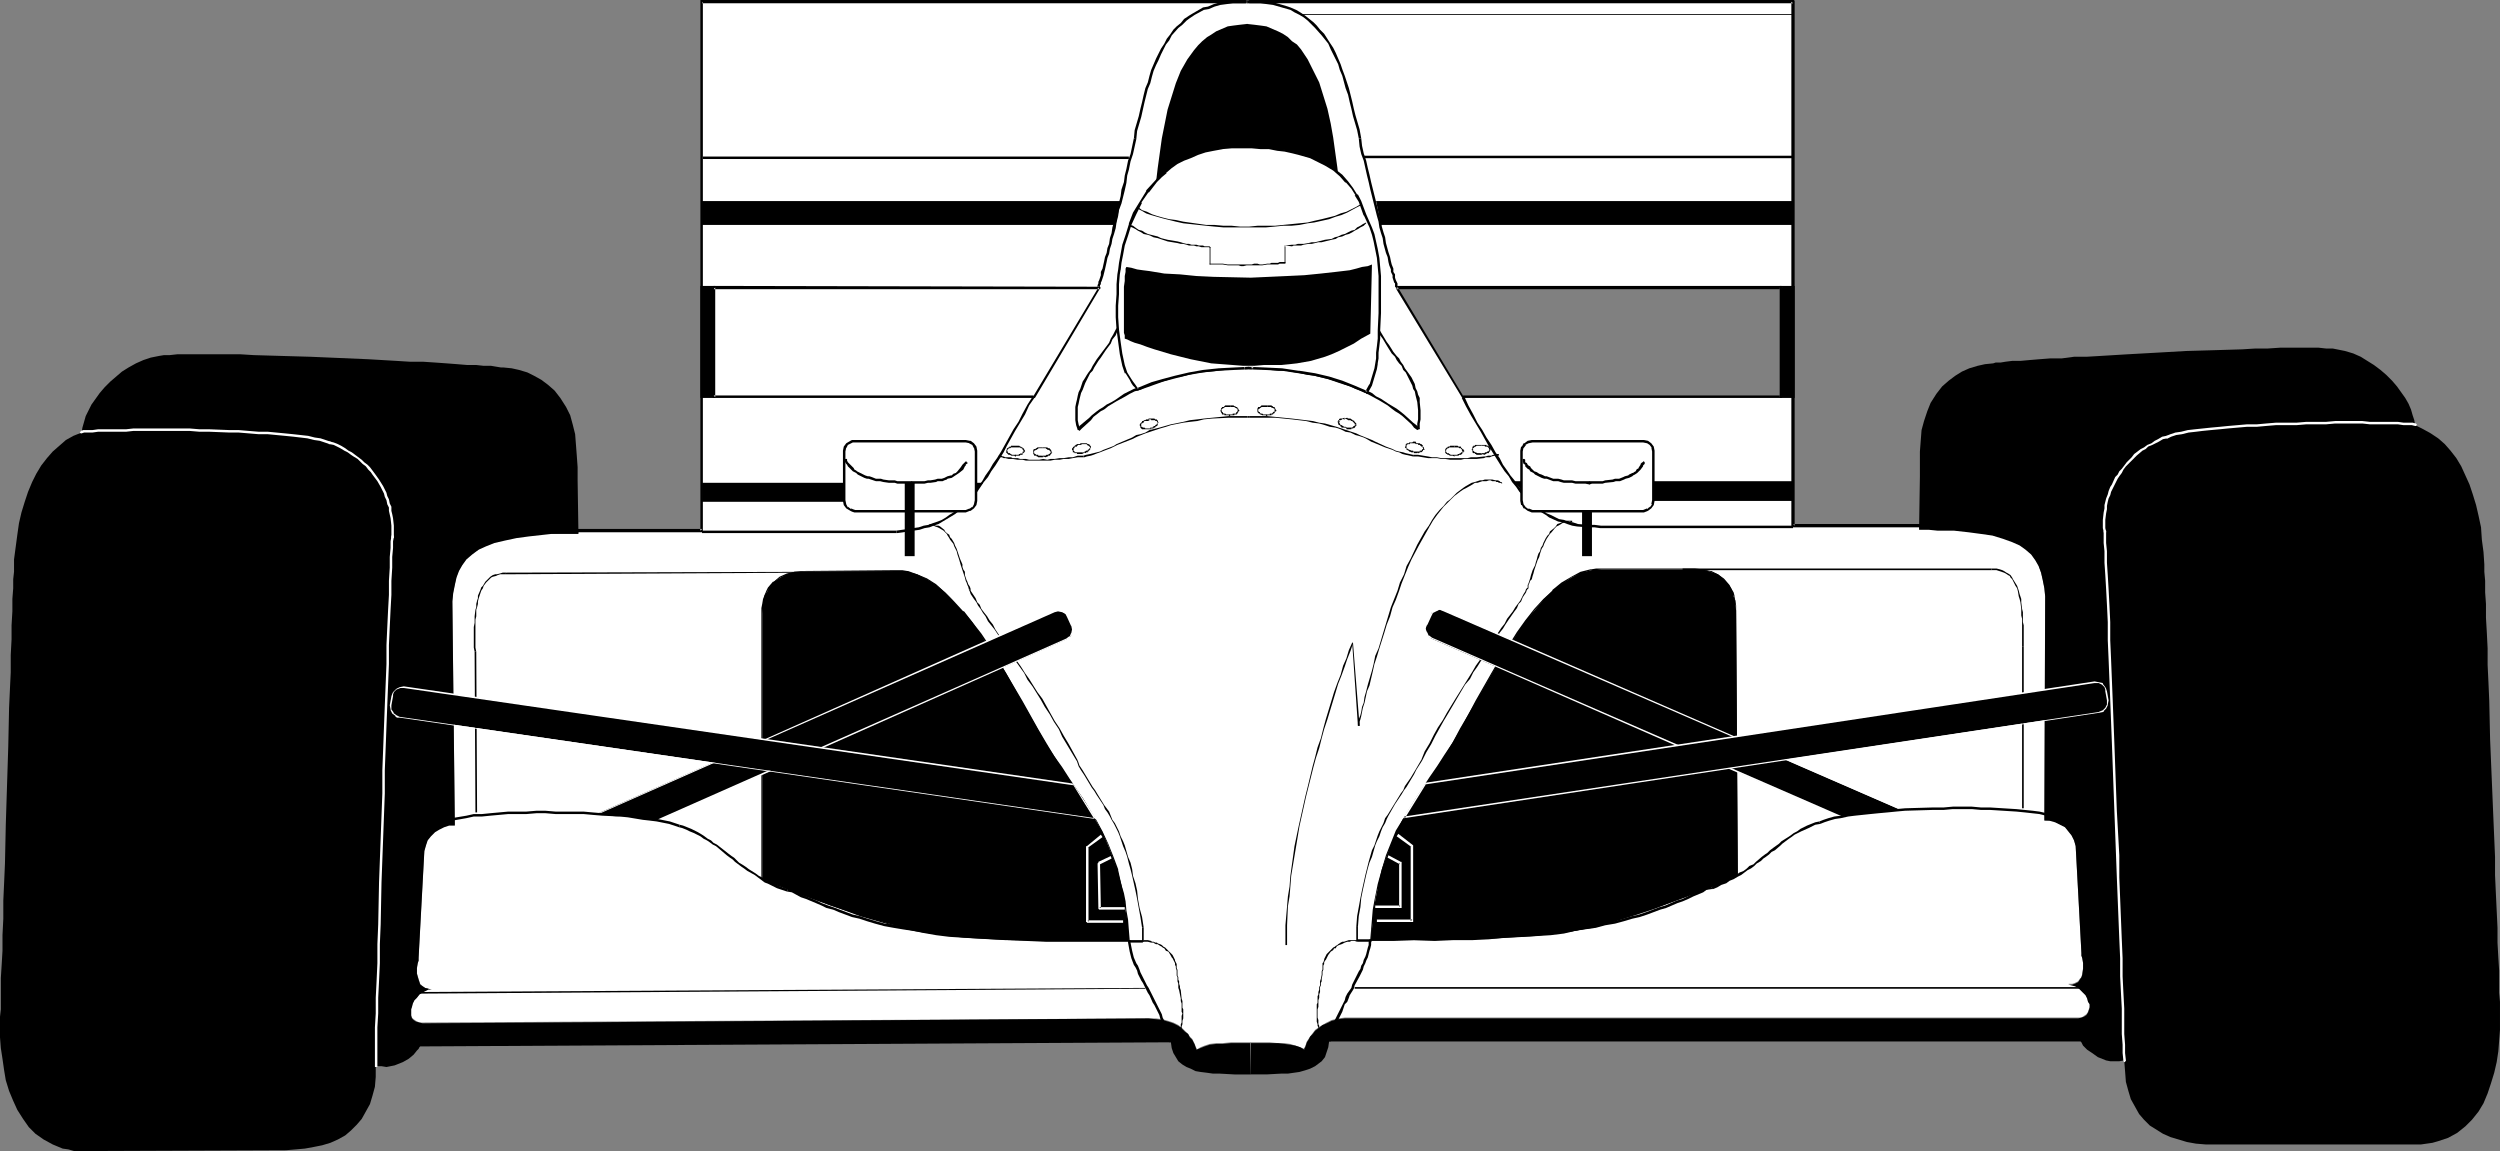 <?xml version="1.0" encoding="UTF-8" standalone="no"?>
<svg
   version="1.0"
   width="129.724mm"
   height="59.727mm"
   id="svg157"
   sodipodi:docname="Auto Racing - Car 23.wmf"
   xmlns:inkscape="http://www.inkscape.org/namespaces/inkscape"
   xmlns:sodipodi="http://sodipodi.sourceforge.net/DTD/sodipodi-0.dtd"
   xmlns="http://www.w3.org/2000/svg"
   xmlns:svg="http://www.w3.org/2000/svg">
  <rect width="100%" height="100%" fill="#808080" stroke="none"/>
  <sodipodi:namedview
     id="namedview157"
     pagecolor="#ffffff"
     bordercolor="#000000"
     borderopacity="0.25"
     inkscape:showpageshadow="2"
     inkscape:pageopacity="0.0"
     inkscape:pagecheckerboard="0"
     inkscape:deskcolor="#d1d1d1"
     inkscape:document-units="mm" />
  <defs
     id="defs1">
    <pattern
       id="WMFhbasepattern"
       patternUnits="userSpaceOnUse"
       width="6"
       height="6"
       x="0"
       y="0" />
  </defs>
  <path
     style="fill:#000000;fill-opacity:1;fill-rule:evenodd;stroke:none"
     d="m 137.683,2.747 h -0.162 v 0 0 0.162 0 0 h 96.96 v 0 0 -0.162 0 0 0 z"
     id="path1" />
  <path
     style="fill:#ffffff;fill-opacity:1;fill-rule:evenodd;stroke:none"
     d="m 137.521,70.291 0.162,-69.968 h 106.817 0.162 106.979 V 63.02 h -2.262 v -6.625 h -75.467 l 12.928,21.491 h 62.539 v -14.866 h 2.262 v 40.074 h 24.725 v 0.646 h 1.939 1.616 l 1.778,0.162 h 1.454 l 2.909,0.323 2.424,0.323 2.262,0.323 2.101,0.646 1.778,0.485 1.454,0.808 1.131,0.808 1.131,0.97 0.808,1.131 0.646,1.131 0.485,1.454 0.323,1.293 0.323,1.616 0.162,1.616 -0.162,43.952 0.97,0.162 1.131,0.162 0.97,0.485 0.97,0.485 0.646,0.808 0.646,0.808 0.485,0.97 0.323,1.131 1.131,21.007 v 0.162 0.162 0.323 l 0.162,0.323 0.162,0.97 v 1.131 l -0.162,1.131 -0.162,0.646 -0.323,0.323 -0.323,0.485 -0.646,0.323 -0.485,0.162 h -0.808 l 0.646,0.162 0.646,0.162 0.646,0.323 0.485,0.485 0.485,0.485 0.485,0.485 0.323,0.646 0.162,0.646 0.323,0.485 v 0.646 l -0.162,0.485 -0.162,0.485 -0.323,0.485 -0.485,0.323 -0.485,0.323 h -0.646 -142.531 -1.293 l -1.293,0.162 -1.293,0.323 -0.97,0.485 -0.808,0.485 -0.808,0.485 -0.646,0.485 -0.485,0.646 -0.485,0.646 -0.323,0.485 -0.323,0.485 -0.162,0.485 -0.162,0.485 -0.162,0.323 v 0.162 0 l -0.808,-0.323 -0.97,-0.323 -0.97,-0.323 -1.131,-0.162 h -1.293 l -1.616,-0.162 h -1.778 -1.939 -0.162 -1.939 -1.778 l -1.616,0.162 h -1.293 l -1.293,0.162 -0.97,0.323 -0.808,0.323 -0.808,0.485 v -0.162 -0.162 l -0.162,-0.323 -0.162,-0.485 -0.162,-0.323 -0.323,-0.646 -0.485,-0.485 -0.323,-0.485 -0.646,-0.646 -0.646,-0.646 -0.646,-0.485 -0.97,-0.485 -0.97,-0.323 -1.131,-0.323 -1.293,-0.162 h -1.454 l -142.369,0.808 h -0.646 l -0.646,-0.323 -0.485,-0.323 -0.323,-0.323 -0.162,-0.485 v -0.646 -0.646 l 0.162,-0.485 0.162,-0.646 0.323,-0.646 0.485,-0.485 0.485,-0.485 0.485,-0.485 0.646,-0.323 0.646,-0.323 h 0.646 -0.646 l -0.646,-0.162 -0.485,-0.323 -0.485,-0.485 -0.162,-0.485 -0.162,-0.485 -0.323,-1.131 v -1.131 l 0.162,-0.97 0.162,-0.323 v -0.323 -0.162 -0.162 l 1.131,-21.007 0.323,-1.131 0.323,-0.97 0.646,-0.808 0.808,-0.808 0.808,-0.485 0.97,-0.485 0.97,-0.323 h 1.131 l -0.485,-43.952 0.162,-1.616 0.323,-1.616 0.323,-1.454 0.485,-1.293 0.646,-1.131 0.808,-1.131 1.131,-0.97 1.293,-0.808 1.454,-0.808 1.616,-0.646 2.101,-0.485 2.262,-0.485 2.424,-0.323 2.909,-0.323 h 1.454 l 1.778,-0.162 h 1.616 1.939 v -0.646 l 24.24,-0.162 -0.162,-33.449 h 2.586 v 7.595 h 62.701 L 215.574,56.394 H 140.107 V 70.291 Z"
     id="path2" />
  <path
     style="fill:#ffffff;fill-opacity:1;fill-rule:evenodd;stroke:none"
     d="m 273.912,56.233 v -0.162 l -0.162,-0.485 -0.162,-0.646 -0.323,-0.97 -0.162,-1.131 -0.485,-1.454 -0.485,-1.777 -0.485,-1.777 -0.485,-2.101 -0.646,-2.262 -0.485,-2.424 -0.646,-2.585 -0.646,-2.585 -0.646,-2.909 -1.293,-5.817 -0.808,-2.909 -0.646,-2.909 -0.646,-2.585 -0.808,-2.585 -0.808,-2.262 -0.808,-2.262 -1.131,-2.101 -0.97,-1.777 -1.293,-1.616 -1.454,-1.454 -1.616,-1.293 -1.778,-0.97 -1.939,-0.808 -2.262,-0.646 -1.131,-0.323 h -1.293 l -1.454,-0.162 h -1.293 -0.162 -1.293 l -1.454,0.162 -2.424,0.323 -2.262,0.646 -1.939,0.808 -1.778,1.131 -1.616,1.131 -1.293,1.616 -1.293,1.616 -1.131,1.777 -0.97,2.101 -0.808,2.101 -0.808,2.424 -0.808,2.585 -0.646,2.585 -0.646,2.909 -0.646,2.909 -0.646,2.909 -0.808,2.909 -0.485,2.909 -0.808,2.585 -0.485,2.585 -0.646,2.424 -0.485,2.262 -0.646,1.939 -0.485,1.939 -0.323,1.616 -0.323,1.454 -0.323,1.293 -0.323,0.97 -0.162,0.646 -0.162,0.485 v 0.162 z"
     id="path3" />
  <path
     style="fill:#000000;fill-opacity:1;fill-rule:evenodd;stroke:none"
     d="m 340.814,171.769 h -0.162 -0.162 l -0.323,0.162 -0.485,0.162 -0.485,0.323 -0.646,0.323 -0.808,0.323 -0.808,0.323 -0.97,0.323 -1.131,0.485 -2.262,0.808 -2.424,0.97 -2.747,1.131 -2.909,0.97 -3.07,0.97 -5.979,1.939 -3.07,0.808 -2.909,0.646 -2.747,0.485 -2.586,0.323 -2.586,0.162 -2.586,0.162 -5.818,0.323 -5.818,0.162 -2.909,0.162 h -2.747 -2.586 -2.424 -7.757 l 0.162,-1.939 0.162,-1.939 0.162,-1.939 0.323,-1.777 0.323,-1.616 0.323,-1.616 0.646,-2.909 0.97,-2.747 0.97,-2.424 0.97,-2.262 1.131,-2.262 2.586,-4.04 2.909,-4.201 1.454,-2.262 1.454,-2.262 1.454,-2.424 1.616,-2.747 1.454,-2.747 1.616,-2.747 3.232,-5.656 1.454,-2.585 1.778,-2.585 1.616,-2.424 1.616,-2.424 1.778,-2.101 1.616,-1.939 1.778,-1.777 1.939,-1.454 1.778,-1.131 1.939,-0.97 1.939,-0.485 0.97,-0.162 h 0.97 18.422 1.616 l 1.454,0.485 1.454,0.485 1.131,0.97 0.97,1.131 0.485,0.646 0.323,0.808 0.162,0.808 0.323,0.808 v 0.97 l 0.162,0.97 z"
     id="path4" />
  <path
     style="fill:#000000;fill-opacity:1;fill-rule:evenodd;stroke:none"
     d="m 340.652,171.769 0.162,-0.162 h -0.162 l -0.162,0.162 h -0.485 l -0.323,0.323 -0.646,0.162 -0.646,0.323 -0.646,0.323 -0.97,0.323 -0.97,0.323 -0.97,0.485 -2.262,0.808 -2.586,0.97 -2.747,1.131 -2.909,0.97 -2.909,0.97 -6.141,1.939 -2.909,0.808 v 0 l -2.909,0.646 -2.747,0.485 -2.586,0.323 -2.586,0.162 -2.586,0.162 -5.818,0.323 -5.818,0.162 -2.909,0.162 h -2.747 -2.586 l -2.424,0.162 h -7.757 0.162 v -1.939 l 0.323,-1.939 0.162,-1.939 0.162,-1.777 0.323,-1.616 0.485,-1.616 0.646,-2.909 v 0 l 0.808,-2.585 1.131,-2.585 0.97,-2.262 1.131,-2.101 2.586,-4.201 2.909,-4.201 1.454,-2.101 1.454,-2.262 1.454,-2.585 1.616,-2.585 1.454,-2.747 1.616,-2.909 3.07,-5.494 1.616,-2.747 1.616,-2.585 1.778,-2.424 1.616,-2.262 1.616,-2.262 1.778,-1.939 v 0 l 1.778,-1.777 v 0.162 l 1.778,-1.454 1.778,-1.293 1.939,-0.808 1.939,-0.646 v 0 h 0.97 l 0.97,-0.162 h 18.422 l 1.616,0.162 1.454,0.323 v 0 l 1.293,0.646 1.293,0.97 -0.162,-0.162 0.97,1.293 0.485,0.646 0.323,0.646 0.323,0.808 v 0 l 0.162,0.808 0.162,0.97 v 0.97 l 0.323,52.032 h 0.162 l -0.323,-52.032 v -0.97 l -0.162,-0.97 -0.162,-0.808 v -0.162 l -0.162,-0.646 -0.485,-0.808 -0.323,-0.646 -0.97,-1.131 -0.162,-0.162 -1.131,-0.808 -1.293,-0.646 h -0.162 l -1.454,-0.323 -1.616,-0.162 h -18.422 -0.97 l -0.97,0.162 h -0.162 l -1.939,0.485 -1.778,0.97 -1.939,1.131 -1.778,1.454 v 0.162 l -1.778,1.616 v 0 l -1.778,1.939 -1.778,2.262 -1.616,2.262 -1.616,2.585 -1.616,2.424 -1.616,2.747 -3.232,5.656 -1.454,2.747 -1.616,2.747 -1.454,2.747 -1.616,2.424 -1.454,2.262 -1.454,2.101 -2.747,4.201 -2.586,4.201 -1.293,2.101 -0.97,2.424 -0.97,2.424 -0.808,2.747 v 0 l -0.808,2.909 -0.323,1.616 -0.323,1.616 -0.323,1.777 -0.162,1.939 -0.162,1.939 -0.162,1.939 v 0.162 0 0 h 0.162 7.757 2.424 2.586 l 2.747,-0.162 h 2.909 l 5.818,-0.162 5.818,-0.323 2.586,-0.162 2.586,-0.162 2.586,-0.323 2.747,-0.646 2.909,-0.485 h 0.162 l 2.909,-0.808 6.141,-1.939 2.909,-0.97 2.909,-1.131 2.747,-0.97 2.586,-0.97 2.262,-0.808 0.97,-0.485 0.97,-0.323 0.808,-0.485 0.808,-0.323 0.646,-0.162 0.485,-0.323 0.485,-0.162 0.323,-0.162 0.323,-0.162 h -0.162 0.162 v 0 0 0 0 z"
     id="path5" />
  <path
     style="fill:#000000;fill-opacity:1;fill-rule:evenodd;stroke:none"
     d="m 376.366,103.902 0.162,-10.503 v -2.424 -2.424 l 0.162,-2.101 0.162,-2.101 0.485,-1.777 0.646,-1.939 0.646,-1.616 1.131,-1.777 1.131,-1.454 1.293,-1.131 1.293,-0.97 1.293,-0.808 1.454,-0.646 1.616,-0.485 1.454,-0.323 1.616,-0.162 0.485,-0.162 h 0.97 l 0.97,-0.162 1.293,-0.162 h 1.616 l 1.778,-0.162 1.939,-0.162 2.101,-0.162 h 2.262 l 2.424,-0.323 h 2.424 l 2.747,-0.162 5.333,-0.323 5.818,-0.323 5.656,-0.323 5.656,-0.162 5.333,-0.162 2.586,-0.162 h 2.424 l 2.424,-0.162 h 2.101 3.878 1.616 l 1.454,0.162 h 1.293 l 0.808,0.162 1.616,0.323 1.616,0.485 1.454,0.646 1.293,0.808 1.293,0.808 1.293,0.97 1.131,0.97 1.131,1.131 0.97,1.131 0.808,1.131 0.808,1.131 0.646,1.131 0.485,1.131 0.323,1.131 0.323,0.97 0.162,0.97 1.616,0.808 1.454,0.808 1.454,0.97 1.293,1.131 1.131,1.293 1.131,1.454 0.97,1.616 0.808,1.777 0.808,1.777 0.646,1.939 0.646,2.101 0.485,2.101 0.485,2.262 0.162,2.424 0.323,2.424 0.162,2.424 v 1.454 l 0.162,1.777 v 2.262 l 0.162,2.262 v 2.747 l 0.162,2.747 0.162,3.232 v 3.232 l 0.162,3.393 0.162,3.717 0.162,7.433 0.646,15.513 0.323,7.595 v 3.555 l 0.162,3.555 0.162,3.393 0.162,3.393 v 2.909 l 0.162,2.909 0.162,2.585 v 2.424 1.939 l 0.162,1.777 v 1.454 0.485 0.485 0.808 2.262 l -0.162,2.101 -0.162,2.101 -0.323,2.101 -0.485,2.101 -0.646,2.101 -0.646,1.939 -0.808,1.939 -0.97,1.616 -1.293,1.616 -1.293,1.293 -1.616,1.293 -1.778,0.97 -1.939,0.646 -1.131,0.323 -1.131,0.162 -1.131,0.162 h -1.293 -38.946 -1.939 l -1.939,-0.162 -1.778,-0.323 -1.616,-0.485 -1.616,-0.485 -1.454,-0.646 -1.293,-0.808 -1.293,-0.808 -1.131,-1.131 -0.97,-1.131 -0.808,-1.454 -0.808,-1.454 -0.485,-1.616 -0.485,-1.777 -0.162,-2.101 -0.162,-2.101 -0.97,0.162 h -0.97 -0.808 l -0.808,-0.162 -1.616,-0.646 -1.131,-0.808 -0.97,-0.646 -0.808,-0.808 -0.162,-0.323 -0.162,-0.323 -0.162,-0.162 v 0 H 260.661 l -0.162,1.131 -0.323,0.97 -0.323,0.97 -0.646,0.808 -0.646,0.485 -0.646,0.485 -0.97,0.485 -0.97,0.323 -1.131,0.323 -1.131,0.162 -1.131,0.162 h -1.293 l -2.909,0.162 h -3.07 v -6.14 h 3.717 1.616 l 1.293,0.162 1.131,0.162 0.97,0.162 0.97,0.323 0.808,0.485 v 0 -0.323 l 0.162,-0.162 0.162,-0.485 0.162,-0.485 0.323,-0.485 0.323,-0.646 0.485,-0.485 0.485,-0.646 0.646,-0.485 0.808,-0.646 0.808,-0.323 0.97,-0.485 1.293,-0.323 1.293,-0.162 h 1.293 142.531 l 0.646,-0.162 0.485,-0.162 0.485,-0.323 0.323,-0.485 0.162,-0.485 0.162,-0.485 v -0.646 l -0.323,-0.485 -0.162,-0.646 -0.323,-0.646 -0.485,-0.485 -0.485,-0.485 -0.485,-0.485 -0.646,-0.323 -0.646,-0.162 -0.646,-0.162 h 0.808 l 0.485,-0.162 0.646,-0.323 0.323,-0.485 0.323,-0.485 0.162,-0.485 0.162,-1.131 v -1.131 l -0.162,-0.97 -0.162,-0.485 v -0.323 -0.162 0 l -1.131,-21.007 -0.323,-1.131 -0.485,-0.97 -0.646,-0.808 -0.646,-0.808 -0.97,-0.485 -0.97,-0.485 -1.131,-0.323 h -0.97 l 0.162,-43.952 -0.162,-1.616 -0.323,-1.616 -0.323,-1.454 -0.485,-1.293 -0.646,-1.131 -0.808,-1.131 -1.131,-0.97 -1.131,-0.808 -1.454,-0.646 -1.778,-0.646 -2.101,-0.646 -2.262,-0.323 -2.424,-0.323 -2.909,-0.323 h -1.454 -1.778 l -1.616,-0.162 z"
     id="path6" />
  <path
     style="fill:#000000;fill-opacity:1;fill-rule:evenodd;stroke:none"
     d="m 351.641,103.094 h -37.653 v 0.485 h 37.653 z"
     id="path7" />
  <path
     style="fill:#000000;fill-opacity:1;fill-rule:evenodd;stroke:none"
     d="m 313.988,103.094 v 0 l -1.293,-0.162 h -1.293 l -1.939,-0.162 -0.97,-0.323 -0.97,-0.162 -0.808,-0.323 -0.97,-0.162 -1.616,-0.808 -0.808,-0.323 -0.646,-0.485 -0.808,-0.646 -0.646,-0.485 -0.808,-0.808 -0.646,-0.646 -1.454,-1.616 -0.646,-0.808 -0.646,-0.97 -0.808,-0.97 -0.646,-0.97 -0.808,-1.131 -0.646,-1.293 -0.808,-1.131 -0.808,-1.454 -0.97,-1.454 -0.808,-1.454 -0.97,-1.454 -0.808,-1.616 -0.97,-1.777 -0.808,-1.777 h -0.162 l -0.323,0.323 v 0 l 0.808,1.616 0.97,1.777 0.97,1.616 0.97,1.616 0.808,1.454 0.808,1.454 0.808,1.293 0.808,1.293 0.808,1.293 0.646,0.97 0.808,0.97 0.646,1.131 0.808,0.97 0.646,0.97 1.454,1.454 0.646,0.808 0.808,0.646 0.646,0.485 0.808,0.646 0.808,0.485 0.646,0.485 1.778,0.808 0.97,0.162 0.808,0.323 0.97,0.323 0.97,0.162 2.101,0.162 h 1.293 l 1.131,0.162 h 0.162 z"
     id="path8" />
  <path
     style="fill:#000000;fill-opacity:1;fill-rule:evenodd;stroke:none"
     d="m 351.48,30.54 h -84.032 v 0.485 h 84.032 z"
     id="path9" />
  <path
     style="fill:#000000;fill-opacity:1;fill-rule:evenodd;stroke:none"
     d="m 308.332,102.124 h -0.485 -0.646 l -0.97,0.323 -0.323,0.162 -0.485,0.162 -0.323,0.485 -0.323,0.323 -0.808,0.646 -0.162,0.485 -0.323,0.323 -0.323,0.485 -0.485,0.97 -0.162,0.485 -0.323,0.485 -0.162,0.646 -0.323,0.485 -0.162,0.485 -0.162,0.646 -0.162,0.485 -0.162,0.646 -0.485,0.97 -0.162,0.485 -0.162,0.485 -0.162,0.646 -0.162,0.485 -0.162,0.485 -0.162,0.323 v 0.646 -0.162 l 0.162,0.162 v 0 -0.646 l 0.162,-0.323 0.162,-0.485 0.323,-0.323 0.162,-0.646 0.162,-0.485 0.162,-0.646 0.323,-0.97 0.162,-0.485 0.162,-0.485 0.323,-0.646 0.162,-0.646 0.162,-0.485 0.162,-0.485 0.323,-0.485 0.162,-0.485 0.485,-0.97 0.323,-0.485 0.323,-0.485 0.323,-0.323 0.646,-0.808 0.323,-0.323 0.323,-0.162 0.323,-0.162 0.485,-0.323 0.485,-0.162 h 0.323 l 0.646,-0.162 0.485,0.162 z"
     id="path10" />
  <path
     style="fill:#000000;fill-opacity:1;fill-rule:evenodd;stroke:none"
     d="m 299.606,115.213 -0.323,0.323 -0.162,0.485 -0.323,0.485 -0.323,0.646 -0.323,0.646 -0.485,0.646 -0.485,0.646 -0.485,0.808 -1.131,1.454 -0.485,0.97 -0.646,0.808 -0.646,0.97 -0.646,0.97 -0.646,0.97 -0.646,1.131 -0.808,1.131 -0.808,1.131 -0.808,1.131 -0.646,1.131 -0.808,1.293 -0.808,1.293 -1.616,2.585 -1.778,2.909 -0.808,1.454 -0.97,1.454 -0.808,1.454 -0.808,1.616 -0.97,1.616 -0.646,1.616 0.162,0.162 0.808,-1.616 0.97,-1.616 0.808,-1.616 0.808,-1.454 0.808,-1.454 0.97,-1.616 1.616,-2.747 1.616,-2.747 0.97,-1.131 0.646,-1.293 0.808,-1.131 0.808,-1.293 0.808,-0.97 0.646,-1.131 0.808,-1.131 0.646,-0.97 0.646,-1.131 0.646,-0.808 0.485,-0.808 0.646,-0.97 1.131,-1.616 0.485,-0.646 0.323,-0.808 0.485,-0.485 0.323,-0.808 0.323,-0.485 0.323,-0.485 0.162,-0.485 0.323,-0.323 z"
     id="path11" />
  <path
     style="fill:#000000;fill-opacity:1;fill-rule:evenodd;stroke:none"
     d="m 278.76,148.985 -1.131,1.939 -0.485,0.808 -0.485,0.808 -1.131,1.616 -0.323,0.808 -0.485,0.646 -1.293,2.101 -1.293,2.101 -0.485,0.646 -0.323,0.97 -0.323,0.646 -0.485,0.97 -0.323,0.808 -0.323,0.97 -0.323,0.97 -0.485,0.97 -0.323,1.131 -0.323,1.131 -0.323,1.293 -0.323,1.293 -0.323,1.454 -0.323,1.454 -0.323,1.616 -0.323,1.777 -0.323,1.777 -0.162,2.101 h 0.323 l 0.162,-2.101 0.323,-1.777 0.162,-1.777 0.323,-1.616 0.323,-1.454 0.323,-1.454 0.323,-1.293 0.323,-1.131 0.485,-1.131 0.323,-1.131 0.323,-1.131 0.323,-0.808 0.485,-0.97 0.323,-0.97 0.323,-0.808 0.485,-0.808 0.323,-0.808 0.323,-0.646 1.293,-2.262 1.293,-1.939 0.485,-0.808 0.485,-0.646 0.97,-1.616 0.485,-0.808 0.485,-0.97 1.131,-1.777 z"
     id="path12" />
  <path
     style="fill:#000000;fill-opacity:1;fill-rule:evenodd;stroke:none"
     d="m 265.993,181.787 v 2.747 h 0.323 v -2.747 z"
     id="path13" />
  <path
     style="fill:#000000;fill-opacity:1;fill-rule:evenodd;stroke:none"
     d="m 266.155,184.373 h -0.485 -0.646 -0.323 -0.162 l -0.485,0.162 -0.485,0.162 h -0.323 l -0.323,0.162 -0.485,0.323 -0.162,0.162 -0.323,0.162 -0.162,0.162 -0.323,0.162 -0.162,0.162 -0.485,0.485 -0.646,0.646 -0.162,0.323 -0.162,0.323 -0.162,0.323 v 0.162 l -0.162,0.485 -0.162,0.162 v 0.485 0.808 h 0.162 v -0.808 l 0.162,-0.323 v -0.323 l 0.162,-0.323 0.162,-0.162 0.162,-0.323 0.162,-0.323 0.162,-0.323 0.485,-0.646 0.485,-0.323 0.162,-0.323 h 0.323 l 0.162,-0.323 0.162,-0.162 0.323,-0.162 0.485,-0.162 0.323,-0.162 0.323,-0.162 0.485,-0.162 h 0.323 0.162 l 0.323,-0.162 h 0.646 l 0.485,0.162 z"
     id="path14" />
  <path
     style="fill:#000000;fill-opacity:1;fill-rule:evenodd;stroke:none"
     d="m 259.368,190.19 v -0.162 l -0.162,0.485 v 0.646 l -0.162,0.808 -0.162,0.485 v 0.323 0.485 l -0.162,0.323 v 0.485 l -0.162,0.485 v 0.485 l -0.162,0.323 v 0.323 0.485 0.485 l -0.162,0.323 v 0.485 0.485 1.616 0.485 0.323 l 0.162,0.485 v 0.323 l 0.162,0.323 0.162,0.485 0.162,0.485 0.162,0.323 0.162,0.323 h 0.323 l -0.323,-0.485 -0.162,-0.323 -0.162,-0.485 -0.162,-0.323 v -0.323 l -0.162,-0.323 v -0.485 -0.323 l -0.162,-0.485 v -1.616 l 0.162,-0.485 v -0.485 -0.323 -0.485 l 0.162,-0.485 v -0.323 -0.323 l 0.162,-0.485 v -0.485 -0.485 l 0.162,-0.323 v -0.485 l 0.162,-0.323 v -0.485 l 0.162,-0.808 v -0.646 l 0.162,-0.323 v 0 z"
     id="path15" />
  <path
     style="fill:#000000;fill-opacity:1;fill-rule:evenodd;stroke:none"
     d="m 329.987,111.819 h 60.6 v -0.323 h -60.6 z"
     id="path16" />
  <path
     style="fill:#000000;fill-opacity:1;fill-rule:evenodd;stroke:none"
     d="m 390.587,111.819 h 0.97 l 0.485,0.162 0.485,0.162 0.485,0.162 0.323,0.162 0.485,0.323 0.323,0.162 0.162,0.323 0.323,0.323 0.646,1.293 0.323,0.485 0.162,0.646 0.162,0.97 0.162,0.485 0.162,0.646 0.162,1.293 v 0.646 0.646 l 0.162,0.646 v 0.646 0.646 1.293 0.808 2.101 h 0.323 v -2.101 -0.808 -1.293 l -0.162,-0.646 v -0.646 -0.646 -0.646 l -0.162,-0.646 -0.162,-1.293 v -0.646 l -0.162,-0.485 -0.162,-0.485 -0.162,-0.646 -0.162,-0.485 -0.162,-0.485 -0.808,-1.293 -0.162,-0.323 -0.323,-0.485 -0.485,-0.323 -0.323,-0.162 -0.485,-0.323 -0.323,-0.162 -0.485,-0.162 -0.646,-0.162 h -0.97 z"
     id="path17" />
  <path
     style="fill:#000000;fill-opacity:1;fill-rule:evenodd;stroke:none"
     d="m 396.566,126.847 v 31.671 h 0.323 v -31.671 z"
     id="path18" />
  <path
     style="fill:#000000;fill-opacity:1;fill-rule:evenodd;stroke:none"
     d="M 409.332,193.583 H 265.67 v 0.323 h 143.662 z"
     id="path19" />
  <path
     style="fill:#000000;fill-opacity:1;fill-rule:evenodd;stroke:none"
     d="m 373.134,159.003 -90.011,-39.266 -0.808,-0.162 -0.646,0.162 -0.808,0.323 -0.323,0.646 -0.808,1.777 -0.162,0.808 0.162,0.808 0.323,0.646 0.646,0.485 80.477,35.065 1.778,-0.323 2.101,-0.323 1.939,-0.162 1.939,-0.162 1.616,-0.162 0.808,-0.162 h 0.646 0.485 0.323 z"
     id="path20" />
  <path
     style="fill:#ffffff;fill-opacity:1;fill-rule:evenodd;stroke:none"
     d="m 373.134,159.003 h 0.162 v 0 0 -0.162 0 0 l -90.173,-39.266 v 0 l -0.808,-0.162 -0.646,0.162 h -0.162 l -0.646,0.323 v 0.162 0 l -0.485,0.646 -0.808,1.777 v 0 l -0.162,0.808 0.162,0.808 v 0 l 0.323,0.646 h 0.162 v 0.162 l 0.646,0.323 80.477,35.226 v 0 l 1.778,-0.323 2.101,-0.323 1.939,-0.162 1.939,-0.162 1.616,-0.162 0.808,-0.162 h 0.646 0.485 l 0.323,-0.162 h 0.323 v -0.162 h -0.323 -0.323 l -0.485,0.162 h -0.646 -0.808 l -1.616,0.162 -1.939,0.162 -1.939,0.323 -2.101,0.162 -1.778,0.323 h 0.162 l -80.477,-35.065 -0.646,-0.485 v 0.162 l -0.323,-0.808 v 0.162 l -0.323,-0.808 0.323,-0.808 v 0.162 l 0.808,-1.777 0.323,-0.646 v 0 l 0.646,-0.323 v 0 l 0.646,-0.323 0.808,0.323 v 0 l 90.011,39.104 v -0.162 z"
     id="path21" />
  <path
     style="fill:#000000;fill-opacity:1;fill-rule:evenodd;stroke:none"
     d="m 275.366,160.296 136.39,-20.683 0.646,-0.162 0.646,-0.485 0.162,-0.808 0.162,-0.808 -0.323,-1.777 v -0.485 l -0.323,-0.323 -0.485,-0.646 -0.646,-0.323 h -0.808 l -131.219,19.875 z"
     id="path22" />
  <path
     style="fill:#ffffff;fill-opacity:1;fill-rule:evenodd;stroke:none"
     d="m 275.204,160.296 v 0.162 h 0.162 v 0 0 l 136.39,-20.683 v 0 l 0.808,-0.162 v -0.162 l 0.485,-0.485 v 0 l 0.323,-0.646 v -0.162 l 0.162,-0.808 -0.323,-1.777 -0.162,-0.485 v 0 l -0.162,-0.323 -0.485,-0.646 v -0.162 l -0.808,-0.162 v 0 l -0.808,-0.162 -131.219,19.875 v 0 l -0.162,0.162 -4.202,6.625 0.323,0.162 4.202,-6.787 -0.162,0.162 131.219,-19.875 h 0.808 v 0 l 0.646,0.323 v 0 l 0.485,0.485 0.162,0.485 v -0.162 0.485 l 0.323,1.777 v 0.808 0 l -0.323,0.646 v 0 l -0.485,0.485 v 0 l -0.808,0.323 h 0.162 l -136.39,20.522 0.162,0.323 z"
     id="path23" />
  <path
     style="fill:#ffffff;fill-opacity:1;fill-rule:evenodd;stroke:none"
     d="m 473.649,83.541 h 0.162 v 0 l 0.162,-0.162 v -0.162 0 l -0.162,-0.162 h -0.162 0.162 l -0.646,-0.162 h -0.97 -0.808 l -1.131,-0.162 h -1.131 -1.293 -3.07 l -1.454,-0.162 h -5.333 l -1.778,0.162 h -1.939 -1.939 l -1.939,0.162 h -1.939 -2.101 l -1.939,0.162 -1.778,0.162 h -1.939 l -3.717,0.323 -1.616,0.162 -1.778,0.162 -3.07,0.323 -1.454,0.162 -1.293,0.323 -1.131,0.162 -0.97,0.323 -0.808,0.323 v 0 0.162 0 h -0.162 v 0.162 h 0.162 v 0.162 0 h 0.162 0.162 l 0.646,-0.323 0.97,-0.323 1.131,-0.162 1.293,-0.323 1.454,-0.162 1.293,-0.162 1.616,-0.162 1.778,-0.162 1.616,-0.162 3.717,-0.323 h 1.939 l 1.778,-0.162 1.939,-0.162 h 2.101 1.939 l 1.939,-0.162 h 1.939 1.939 l 1.778,-0.162 h 5.333 l 1.454,0.162 h 3.07 1.293 1.131 l 1.131,0.162 h 0.808 0.808 z"
     id="path24" />
  <path
     style="fill:#ffffff;fill-opacity:1;fill-rule:evenodd;stroke:none"
     d="m 425.008,85.965 h 0.162 v 0 -0.162 -0.162 0 0 -0.162 h -0.323 l -0.808,0.162 -0.808,0.485 -0.646,0.323 -0.646,0.485 -0.808,0.323 -0.646,0.485 -0.646,0.323 -1.293,0.97 -0.485,0.646 -0.485,0.485 -0.485,0.485 -0.485,0.646 -0.485,0.646 -0.485,0.485 -0.323,0.646 -0.485,0.485 -0.646,1.454 -0.323,0.485 -0.323,0.808 -0.162,0.646 -0.323,0.808 -0.162,0.646 -0.162,0.646 v 0.646 l -0.162,0.808 -0.162,1.454 v 0.808 0.808 l 0.162,0.646 v 0 0 0.162 0 l 0.162,0.162 h 0.162 v -0.162 h 0.162 v 0 -0.162 0 l -0.162,-0.646 v -0.808 -0.808 l 0.162,-1.293 0.162,-0.808 v -0.646 l 0.162,-0.808 0.162,-0.646 0.323,-0.646 0.162,-0.646 0.323,-0.646 0.323,-0.646 0.323,-0.646 0.323,-0.646 0.323,-0.485 0.485,-0.646 0.323,-0.646 0.485,-0.646 0.485,-0.485 0.485,-0.485 0.485,-0.485 0.646,-0.646 1.131,-0.97 0.646,-0.323 0.485,-0.485 0.808,-0.323 0.646,-0.323 0.646,-0.323 0.808,-0.485 z"
     id="path25" />
  <path
     style="fill:#ffffff;fill-opacity:1;fill-rule:evenodd;stroke:none"
     d="m 413.049,104.225 v 0 -0.162 0 h -0.162 -0.162 v 0 h -0.162 v 0 2.424 l 0.162,1.616 v 2.262 l 0.162,2.424 0.162,2.747 0.162,3.07 0.162,3.393 v 3.555 l 0.162,3.717 0.162,4.04 0.162,4.04 0.162,4.201 0.162,4.201 0.323,8.887 0.162,4.363 0.323,8.726 0.162,4.363 0.323,8.079 0.162,4.04 0.162,3.717 v 3.555 l 0.162,3.232 0.162,3.07 v 2.585 2.424 l 0.162,2.101 v 1.616 l 0.162,1.616 v -0.162 0.162 0 0 l 0.162,0.162 h 0.162 v -0.162 0 h 0.162 v -0.162 0 l -0.162,-1.454 v -1.616 l -0.162,-2.101 v -2.424 -2.585 l -0.162,-3.07 -0.162,-3.232 v -3.555 l -0.162,-3.717 -0.162,-4.04 -0.323,-8.079 v -4.363 l -0.485,-8.726 -0.162,-4.363 -0.323,-8.887 -0.162,-4.201 -0.162,-4.201 -0.162,-4.04 -0.162,-4.04 -0.162,-3.717 v -3.555 l -0.162,-3.393 -0.162,-3.07 -0.162,-2.747 -0.162,-2.424 v -2.262 l -0.162,-1.616 z"
     id="path26" />
  <path
     style="fill:#000000;fill-opacity:1;fill-rule:evenodd;stroke:none"
     d="M 351.48,2.747 H 255.328 V 2.909 H 351.48 Z"
     id="path27" />
  <path
     style="fill:#000000;fill-opacity:1;fill-rule:evenodd;stroke:none"
     d="m 248.541,81.602 v -0.162 0 h 0.485 0.162 0.162 v -0.162 0 h 0.162 0.162 v -0.162 h 0.162 v 0 0 l 0.162,-0.162 v 0 -0.162 0 h 0.162 v -0.162 0 h 0.162 -0.323 l 0.162,-0.162 h -0.162 v 0.162 0 0.162 l -0.162,-0.162 v 0.162 h -0.162 v 0.162 h -0.162 v 0.162 h -0.162 v 0 h -0.162 v 0 h -0.162 v 0.162 h -0.646 V 81.441 l 0.162,-0.162 z"
     id="path28" />
  <path
     style="fill:#000000;fill-opacity:1;fill-rule:evenodd;stroke:none"
     d="m 250.318,80.633 v -0.162 l -0.162,-0.162 V 80.148 h -0.162 v -0.323 h -0.162 v 0 h -0.162 v -0.162 h -0.162 l -0.162,-0.162 h -0.162 -0.162 -0.485 v 0.323 h 0.485 0.162 0.162 v 0.162 h 0.162 v 0 h 0.162 l 0.162,0.162 v 0 0 l 0.162,0.162 v 0 0.162 0.162 0 z"
     id="path29" />
  <path
     style="fill:#000000;fill-opacity:1;fill-rule:evenodd;stroke:none"
     d="m 248.541,79.502 h -0.97 v 0 h -0.162 l -0.162,0.162 -0.162,0.162 v 0 h -0.162 v 0 h -0.162 l -0.162,0.323 h 0.162 -0.162 v 0.485 h 0.162 v -0.323 0 l 0.162,-0.162 v 0 h 0.162 v -0.162 0 h 0.162 v -0.162 0.162 l 0.162,-0.162 v 0 h 0.162 0.162 0.808 z"
     id="path30" />
  <path
     style="fill:#000000;fill-opacity:1;fill-rule:evenodd;stroke:none"
     d="m 246.601,80.633 v 0.162 h 0.162 -0.162 l 0.323,0.323 v 0 0 h 0.162 v 0.162 h 0.162 l 0.323,0.162 v 0 h 0.162 0.485 l 0.162,0.162 h 0.162 v -0.323 0 h -0.162 -0.646 l -0.162,-0.162 v 0 h -0.323 v 0 l -0.162,-0.162 v 0 0 -0.162 h -0.162 l -0.162,-0.162 v 0 0 z"
     id="path31" />
  <path
     style="fill:#000000;fill-opacity:1;fill-rule:evenodd;stroke:none"
     d="m 264.054,84.188 h 0.97 v -0.162 h 0.323 V 83.865 l 0.162,0.162 0.162,-0.162 v 0 l 0.162,-0.162 v -0.162 h 0.162 v 0 h -0.162 l 0.162,-0.162 h -0.323 v 0.162 h -0.162 v 0 l -0.162,0.162 -0.162,0.162 v 0 h -0.162 -0.162 -0.808 z"
     id="path32" />
  <path
     style="fill:#000000;fill-opacity:1;fill-rule:evenodd;stroke:none"
     d="m 265.993,83.541 v -0.323 0 -0.162 h -0.162 0.162 l -0.162,-0.162 v 0 l -0.162,-0.162 v 0.162 -0.162 l -0.162,-0.323 -0.162,0.162 v -0.162 h -0.162 v -0.162 h -0.162 l -0.162,-0.162 h -0.485 v 0.323 h 0.323 0.162 l 0.162,0.162 v 0 h 0.162 v 0 0 l 0.162,0.162 0.162,0.162 v 0 l 0.162,0.162 v 0 0 0.162 h 0.162 v 0.162 0 0.162 z"
     id="path33" />
  <path
     style="fill:#000000;fill-opacity:1;fill-rule:evenodd;stroke:none"
     d="m 264.539,82.087 v 0.162 l -0.323,-0.323 -0.646,0.162 0.162,-0.162 -0.646,0.162 v 0 h -0.162 -0.162 v 0 l -0.162,0.162 v 0.162 h -0.162 v 0.323 h 0.323 l -0.162,-0.323 h 0.162 v 0 h 0.162 v 0 l 0.323,-0.162 v -0.162 l 0.323,0.162 h 0.162 v -0.162 l 0.485,0.162 0.162,0.162 v 0 z"
     id="path34" />
  <path
     style="fill:#000000;fill-opacity:1;fill-rule:evenodd;stroke:none"
     d="m 262.438,82.733 0.162,-0.162 -0.323,0.162 0.162,0.162 v 0 0.162 0.162 l 0.485,0.323 v 0 0.162 h 0.162 v 0.162 h 0.162 0.162 0.162 0.323 l 0.162,0.162 v 0.162 -0.323 h 0.162 l -0.323,-0.162 h -0.323 l -0.162,-0.162 v 0 h -0.162 v -0.162 h -0.162 v 0 h -0.162 l -0.162,-0.323 -0.162,-0.162 v -0.162 0 0.162 l 0.162,-0.162 z"
     id="path35" />
  <path
     style="fill:#000000;fill-opacity:1;fill-rule:evenodd;stroke:none"
     d="m 277.305,88.874 h 0.646 l 0.162,-0.162 v 0.162 h 0.162 l 0.162,-0.162 h 0.162 v -0.162 l 0.162,0.162 0.162,-0.162 v 0 l 0.162,-0.162 v 0 0 -0.162 h 0.162 0.162 -0.323 l 0.162,-0.162 h -0.323 v 0.162 0 0.162 -0.162 l -0.162,0.162 v 0 h -0.162 -0.162 v 0.162 h -0.162 -0.162 0.162 -0.162 -0.162 -0.162 -0.485 z"
     id="path36" />
  <path
     style="fill:#000000;fill-opacity:1;fill-rule:evenodd;stroke:none"
     d="m 279.406,88.227 -0.162,-0.323 v 0 -0.162 l -0.162,-0.162 v 0 h -0.162 l 0.162,-0.162 -0.162,-0.162 v 0 l -0.162,-0.162 h -0.162 v 0 l -0.162,-0.162 h -0.162 v 0 h -0.162 -0.485 v 0.162 h 0.485 v 0 0.162 h 0.323 v 0 l 0.162,0.162 v 0 l 0.162,0.162 v 0 h 0.162 v 0 0 l 0.162,0.323 v 0 0.162 0 0.162 z"
     id="path37" />
  <path
     style="fill:#000000;fill-opacity:1;fill-rule:evenodd;stroke:none"
     d="m 277.628,86.935 h 0.162 l -0.162,-0.323 h -0.485 l -0.162,0.162 h -0.646 v 0.162 h -0.323 v 0 h -0.162 v 0.162 0 h -0.162 v 0.485 h 0.162 v -0.323 h 0.162 v -0.162 0 h 0.162 v 0 h 0.323 v -0.162 h 0.485 0.162 0.323 l 0.162,0.162 v 0 z"
     id="path38" />
  <path
     style="fill:#000000;fill-opacity:1;fill-rule:evenodd;stroke:none"
     d="m 275.689,87.581 0.162,-0.162 h -0.162 l -0.162,0.323 0.162,0.162 h 0.162 v 0.162 0 0.162 h 0.162 v 0 l 0.162,0.162 v 0 h 0.162 v 0.162 h 0.162 l 0.323,0.162 h 0.323 0.162 v 0.162 -0.323 0.162 l -0.162,-0.323 h -0.323 l -0.323,-0.162 v 0 h -0.162 v -0.162 l -0.162,0.162 v -0.162 h -0.162 v -0.162 0 0 h -0.162 v 0 -0.162 -0.162 0 0 z"
     id="path39" />
  <path
     style="fill:#000000;fill-opacity:1;fill-rule:evenodd;stroke:none"
     d="m 285.224,89.52 0.162,-0.162 h -0.162 0.646 0.162 l 0.162,-0.162 v 0 h 0.162 0.162 v -0.162 0.162 l 0.162,-0.162 v 0 l 0.162,-0.162 v 0 0 -0.162 h 0.162 v -0.162 0.162 l 0.162,-0.162 h -0.323 l 0.162,-0.162 h -0.162 v 0.323 h -0.162 v 0 0 h -0.162 v 0.162 0 0 h -0.162 v 0.162 l -0.162,-0.162 v 0.162 h -0.162 -0.162 v 0.162 h -0.646 l -0.162,0.162 0.162,-0.162 z"
     id="path40" />
  <path
     style="fill:#000000;fill-opacity:1;fill-rule:evenodd;stroke:none"
     d="m 287.163,88.551 v -0.162 l -0.162,-0.162 v -0.162 h -0.162 l -0.162,-0.162 v 0 l -0.162,-0.162 v 0 -0.162 h -0.162 -0.162 -0.162 l -0.162,-0.162 h -0.646 v 0.323 h 0.646 0.162 v 0 l 0.162,0.162 h 0.162 v 0 h 0.162 v 0.162 h 0.162 v 0.162 0 h 0.162 l -0.162,0.162 0.162,0.162 v 0 z"
     id="path41" />
  <path
     style="fill:#000000;fill-opacity:1;fill-rule:evenodd;stroke:none"
     d="m 285.224,87.419 h -0.808 l -0.162,0.162 h -0.162 -0.162 v 0.162 0 h -0.162 l -0.162,0.162 v 0 l -0.162,0.162 v 0 0 0.485 h 0.162 v -0.323 0 0 l 0.162,-0.162 v 0 l 0.162,-0.162 v 0 h 0.162 v 0 0 l 0.162,-0.162 v 0 h 0.162 0.808 z"
     id="path42" />
  <path
     style="fill:#000000;fill-opacity:1;fill-rule:evenodd;stroke:none"
     d="m 283.446,88.551 v 0.162 0 0.162 h 0.162 v 0 0.162 h 0.162 v 0 l 0.162,0.162 h 0.162 0.162 v 0.162 h 0.162 0.485 l 0.323,0.162 v 0 -0.323 0 h -0.162 -0.646 v -0.162 h -0.162 v 0 l -0.162,-0.162 h -0.162 v 0 0 0 h -0.162 v -0.162 h -0.162 v 0 0 -0.162 z"
     id="path43" />
  <path
     style="fill:#000000;fill-opacity:1;fill-rule:evenodd;stroke:none"
     d="m 290.556,89.197 h 0.162 l -0.162,-0.162 0.646,0.162 0.162,-0.162 v 0 h 0.162 V 88.874 h 0.162 0.162 0.162 v -0.162 0 l 0.162,-0.162 v -0.162 0 -0.162 l 0.162,0.162 v -0.162 h -0.162 l 0.162,-0.162 -0.323,0.162 v 0.162 0 0 0 l -0.162,0.162 v 0 h -0.162 l -0.162,0.162 h 0.162 -0.162 -0.162 -0.162 v 0.162 0 h -0.646 l -0.162,0.323 0.162,-0.162 z"
     id="path44" />
  <path
     style="fill:#000000;fill-opacity:1;fill-rule:evenodd;stroke:none"
     d="m 292.334,88.227 v 0 -0.323 l -0.162,-0.162 -0.162,-0.162 -0.162,-0.162 h -0.162 v 0 h -0.162 v -0.162 h -0.162 v 0 h -0.808 v 0.162 h 0.646 v 0.162 h 0.162 0.162 v 0 h 0.162 v 0 l 0.162,0.162 v 0 0 l 0.162,0.162 v 0 0.162 l 0.162,0.162 v 0 z"
     id="path45" />
  <path
     style="fill:#000000;fill-opacity:1;fill-rule:evenodd;stroke:none"
     d="m 290.556,87.258 h -0.97 -0.162 -0.162 v 0.162 0 h -0.323 v 0.162 h -0.162 v 0.162 0 0 l -0.162,0.485 h 0.323 l -0.162,-0.323 h 0.162 v 0 l 0.162,-0.162 h -0.162 0.162 l 0.162,-0.162 h -0.162 0.162 v 0 h 0.162 v 0 0 l 0.162,-0.162 h 0.97 z"
     id="path46" />
  <path
     style="fill:#000000;fill-opacity:1;fill-rule:evenodd;stroke:none"
     d="m 288.617,88.227 0.162,0.162 v 0 0.162 0.162 0 l 0.162,0.162 v 0 h 0.162 0.162 v 0.162 h 0.162 l 0.162,0.162 h 0.646 0.323 v 0 -0.162 0 l -0.162,-0.162 h -0.646 v 0 l -0.323,-0.162 v 0 0 h -0.162 v 0 l -0.162,-0.162 v 0 0 l -0.162,-0.162 v 0 h -0.162 l 0.162,-0.162 z"
     id="path47" />
  <path
     style="fill:#000000;fill-opacity:1;fill-rule:evenodd;stroke:none"
     d="m 266.155,184.696 h 2.747 v -0.485 h -2.747 z"
     id="path48" />
  <path
     style="fill:#ffffff;fill-opacity:1;fill-rule:evenodd;stroke:none"
     d="m 270.033,180.818 h 6.949 0.162 v 0 -0.162 0 -14.866 0 0 0 l -2.909,-2.262 -0.323,0.485 2.909,2.101 -0.162,-0.162 v 14.705 l 0.323,-0.323 h -6.949 z"
     id="path49" />
  <path
     style="fill:#ffffff;fill-opacity:1;fill-rule:evenodd;stroke:none"
     d="m 272.134,168.214 2.424,1.293 -0.162,-0.323 v 8.726 l 0.162,-0.323 h -4.848 v 0.485 h 4.848 0.162 v 0 h 0.162 v 0 -0.162 0 -8.726 0 -0.162 0 h -0.162 l -2.424,-1.293 z"
     id="path50" />
  <path
     style="fill:#000000;fill-opacity:1;fill-rule:evenodd;stroke:none"
     d="m 149.48,172.254 v 0 l 0.162,0.162 0.323,0.162 0.485,0.162 0.646,0.162 0.646,0.323 0.808,0.323 0.808,0.323 0.97,0.485 0.97,0.323 2.262,0.97 2.586,0.808 2.747,1.131 2.909,0.97 2.909,0.97 6.141,1.777 3.07,0.808 2.909,0.646 2.747,0.485 2.586,0.323 2.586,0.162 2.586,0.162 5.818,0.323 5.818,0.162 h 2.909 2.747 2.586 6.464 1.616 2.101 l -0.162,-1.939 -0.162,-2.101 -0.323,-1.777 -0.162,-1.777 -0.323,-1.616 -0.323,-1.616 -0.808,-2.909 -0.97,-2.747 -0.97,-2.424 -0.97,-2.262 -1.293,-2.262 -2.424,-4.201 -2.909,-4.04 -1.454,-2.101 -1.454,-2.424 -1.616,-2.424 -1.454,-2.585 -3.232,-5.656 -3.07,-5.494 -1.616,-2.585 -1.778,-2.585 -1.616,-2.424 -1.616,-2.424 -1.778,-2.101 -1.778,-1.939 -1.778,-1.777 -1.778,-1.454 -1.778,-1.131 -1.939,-0.97 -1.939,-0.485 -0.97,-0.162 h -0.97 l -18.584,0.162 h -1.616 l -1.454,0.485 -1.293,0.646 -1.293,0.808 -0.97,1.293 -0.323,0.646 -0.485,0.646 -0.162,0.808 -0.162,0.97 -0.162,0.808 v 1.131 z"
     id="path51" />
  <path
     style="fill:#000000;fill-opacity:1;fill-rule:evenodd;stroke:none"
     d="m 149.318,172.254 v 0 0 0.162 h 0.162 v 0 l 0.162,0.162 h 0.323 l 0.485,0.162 0.485,0.323 0.646,0.323 0.808,0.323 0.97,0.323 0.808,0.323 1.131,0.485 2.262,0.808 2.586,0.97 2.747,0.97 2.747,0.97 3.07,1.131 6.141,1.777 v 0 l 3.07,0.808 2.909,0.646 2.747,0.485 2.586,0.323 2.586,0.162 2.586,0.162 5.818,0.323 8.726,0.162 h 2.747 2.586 6.464 1.616 2.262 v -0.162 0 0 l -0.162,-1.939 -0.162,-2.101 -0.323,-1.777 -0.162,-1.777 -0.323,-1.616 -0.485,-1.616 -0.646,-2.909 v -0.162 l -0.97,-2.585 -0.97,-2.424 -1.131,-2.424 -1.131,-2.101 -2.586,-4.201 -2.747,-4.04 -1.454,-2.262 -1.616,-2.262 -1.454,-2.424 -1.616,-2.747 -3.07,-5.494 -3.232,-5.494 -1.616,-2.747 -1.616,-2.585 -1.616,-2.424 -1.778,-2.262 -1.616,-2.101 h -0.162 l -1.778,-1.939 -1.778,-1.777 v 0 l -1.778,-1.616 -1.778,-1.131 -1.939,-0.808 -1.778,-0.646 h -0.162 l -0.97,-0.162 h -0.97 l -18.584,0.162 -1.616,0.162 v 0 l -1.454,0.323 -1.454,0.646 -1.131,0.97 h -0.162 l -0.97,1.131 -0.323,0.646 -0.323,0.808 -0.323,0.808 v 0 l -0.162,0.97 -0.162,0.808 v 1.131 51.87 h 0.162 v -51.87 l 0.162,-1.131 0.162,-0.808 0.162,-0.97 v 0.162 l 0.162,-0.808 0.323,-0.808 0.485,-0.646 0.97,-1.131 h -0.162 l 1.293,-0.97 1.293,-0.485 1.454,-0.485 v 0 l 1.616,-0.162 h 18.584 0.97 l 0.97,0.162 v 0 l 1.939,0.485 1.778,0.808 1.939,1.293 1.778,1.454 v 0 l 1.778,1.616 1.778,1.939 h -0.162 l 1.778,2.262 1.616,2.262 1.778,2.424 1.616,2.585 1.616,2.747 3.07,5.494 3.232,5.494 1.454,2.747 1.616,2.424 1.454,2.262 1.454,2.101 2.909,4.201 2.586,4.04 1.131,2.262 1.131,2.262 0.97,2.585 0.808,2.585 v 0 l 0.808,2.909 0.323,1.616 0.323,1.616 0.323,1.777 0.162,1.777 0.162,2.101 0.162,1.939 0.162,-0.162 h -2.101 l -1.616,0.162 h -6.464 l -2.586,-0.162 h -2.747 l -8.726,-0.162 -5.818,-0.162 -2.586,-0.323 -2.586,-0.162 -2.586,-0.323 -2.747,-0.485 -2.909,-0.646 -3.07,-0.646 h 0.162 l -6.141,-1.939 -3.07,-0.97 -2.909,-0.97 -2.747,-1.131 -2.424,-0.808 -2.424,-0.97 -0.97,-0.323 -0.97,-0.485 -0.808,-0.323 -0.808,-0.323 -0.646,-0.323 -0.646,-0.162 -0.323,-0.162 -0.323,-0.162 -0.323,-0.162 v 0 0 0.162 z"
     id="path52" />
  <path
     style="fill:#000000;fill-opacity:1;fill-rule:evenodd;stroke:none"
     d="m 113.443,104.709 -0.162,-10.503 v -2.585 l -0.162,-2.262 -0.162,-2.101 -0.162,-2.101 -0.485,-1.939 -0.485,-1.777 -0.808,-1.616 -1.131,-1.777 -1.131,-1.454 -1.293,-1.131 -1.293,-0.97 -1.454,-0.808 -1.293,-0.646 -1.616,-0.485 -1.454,-0.323 -1.616,-0.162 h -0.485 L 97.283,71.907 96.313,71.745 H 94.859 L 93.405,71.584 H 91.627 L 89.688,71.422 87.587,71.261 85.325,71.099 82.901,70.937 H 80.315 L 77.73,70.776 72.235,70.453 60.923,69.968 55.267,69.806 49.773,69.645 47.187,69.483 H 44.763 42.501 40.238 38.299 36.36 34.744 l -1.454,0.162 h -1.131 l -0.97,0.162 -1.616,0.323 -1.454,0.485 -1.454,0.646 -1.454,0.808 -1.293,0.808 -1.131,0.97 -1.131,0.97 -1.131,1.131 -0.97,1.131 -0.808,1.131 -0.808,1.131 -0.646,1.293 -0.485,0.97 -0.323,1.131 -0.323,1.131 -0.162,0.97 -1.616,0.646 -1.454,0.808 -1.293,1.131 -1.293,1.131 -1.131,1.293 -1.131,1.454 -0.97,1.616 -0.808,1.616 -0.808,1.939 -0.646,1.939 -0.646,2.101 -0.485,2.101 -0.323,2.262 -0.323,2.424 -0.323,2.424 v 2.424 l -0.162,1.454 v 1.777 l -0.162,2.101 v 2.424 l -0.162,2.747 v 2.747 l -0.162,3.07 v 3.393 l -0.162,3.393 -0.162,3.555 -0.162,7.595 -0.485,15.351 -0.162,7.595 -0.162,3.717 -0.162,3.555 v 3.555 l -0.162,3.232 v 3.07 l -0.162,2.747 -0.162,2.585 v 2.424 1.939 1.777 L 0,199.4 v 0.485 0.485 0.97 2.101 l 0.162,2.101 0.323,2.101 0.323,2.262 0.323,1.939 0.646,2.101 0.808,1.939 0.808,1.777 1.131,1.777 1.131,1.616 1.293,1.293 1.616,1.131 1.778,0.97 1.939,0.808 1.131,0.162 1.131,0.323 h 2.424 l 39.107,-0.162 1.939,-0.162 1.778,-0.162 1.778,-0.323 1.616,-0.323 1.616,-0.485 1.454,-0.646 1.454,-0.808 1.131,-0.97 1.131,-1.131 0.97,-1.131 0.808,-1.454 0.808,-1.454 0.485,-1.616 0.485,-1.777 0.162,-1.939 v -2.101 h 1.131 l 0.97,0.162 0.808,-0.162 0.808,-0.162 1.616,-0.646 1.131,-0.646 0.97,-0.808 0.646,-0.808 0.323,-0.323 0.162,-0.323 v 0 l 0.162,-0.162 147.217,-0.808 0.162,1.131 0.323,0.97 0.485,0.808 0.485,0.808 0.808,0.646 0.808,0.485 0.808,0.323 0.97,0.485 0.97,0.162 1.293,0.162 1.131,0.162 h 1.293 l 2.909,0.162 h 3.232 l -0.162,-6.14 h -1.939 -1.778 l -1.616,0.162 h -1.293 l -1.293,0.162 -0.97,0.323 -0.808,0.323 -0.808,0.323 v 0 -0.162 l -0.162,-0.323 -0.162,-0.485 -0.162,-0.323 -0.323,-0.646 -0.485,-0.485 -0.323,-0.646 -0.646,-0.485 -0.646,-0.646 -0.646,-0.485 -0.97,-0.485 -0.97,-0.323 -1.131,-0.323 -1.293,-0.162 -1.454,-0.162 -142.369,0.97 -0.646,-0.162 -0.646,-0.162 -0.485,-0.323 -0.323,-0.323 -0.162,-0.485 v -0.646 -0.646 l 0.162,-0.485 0.162,-0.646 0.323,-0.646 0.485,-0.485 0.485,-0.646 0.485,-0.323 0.646,-0.323 0.646,-0.323 h 0.646 l -0.646,-0.162 -0.646,-0.162 -0.485,-0.323 -0.485,-0.323 -0.162,-0.485 -0.162,-0.485 -0.323,-1.131 v -1.131 l 0.162,-0.97 0.162,-0.485 v -0.162 -0.323 0 l 1.131,-21.007 0.323,-1.131 0.323,-0.97 0.646,-0.808 0.808,-0.808 0.808,-0.485 0.97,-0.485 0.97,-0.323 h 1.131 l -0.485,-43.952 0.162,-1.616 0.323,-1.616 0.323,-1.454 0.485,-1.293 0.646,-1.131 0.808,-1.131 1.131,-0.97 1.293,-0.97 1.454,-0.646 1.616,-0.646 2.101,-0.485 2.262,-0.485 2.424,-0.323 2.909,-0.323 1.454,-0.162 h 1.778 1.616 z"
     id="path53" />
  <path
     style="fill:#000000;fill-opacity:1;fill-rule:evenodd;stroke:none"
     d="m 244.662,4.686 -1.454,0.162 -1.293,0.162 -1.131,0.162 -2.262,0.97 -0.97,0.646 -0.808,0.485 -0.97,0.808 -0.808,0.808 -0.808,0.97 -1.293,1.777 -1.293,2.262 -0.97,2.424 -0.808,2.585 -0.808,2.585 -1.131,5.656 -0.808,5.817 -0.323,2.747 -0.323,2.747 0.485,-1.131 0.808,-0.97 1.131,-0.97 1.131,-0.808 1.454,-0.646 1.454,-0.646 3.232,-0.97 1.616,-0.485 1.454,-0.323 1.293,-0.162 1.293,-0.323 h 1.131 l 0.808,-0.162 0.485,-0.162 h 0.162 0.646 0.323 l 0.485,0.162 0.808,0.162 h 0.97 l 1.293,0.162 1.454,0.323 1.454,0.323 1.616,0.323 3.07,1.131 1.454,0.485 1.454,0.646 1.293,0.808 0.97,0.97 0.808,0.97 0.485,1.131 -0.323,-2.747 -0.323,-2.747 -0.808,-5.817 -0.485,-2.747 -0.646,-2.909 -0.808,-2.585 -0.808,-2.585 -1.131,-2.262 -1.131,-2.262 -1.293,-1.939 -0.808,-0.97 -0.97,-0.646 -0.808,-0.808 -0.97,-0.646 -0.97,-0.485 -1.131,-0.485 -1.131,-0.485 -1.131,-0.162 -1.293,-0.162 -1.454,-0.162 z"
     id="path54" />
  <path
     style="fill:#000000;fill-opacity:1;fill-rule:evenodd;stroke:none"
     d="m 95.99,104.386 h 41.693 v 0 0 h 0.162 v -0.162 0 V 0.323 l -0.162,0.323 H 244.824 V 0 h -0.162 V 0.646 H 351.641 L 351.318,0.323 V 103.255 h 0.162 v 0.162 h 0.162 v 0 h 42.178 v -0.646 H 351.641 l 0.323,0.323 V 0.323 v 0 -0.162 0 0 L 351.803,0 h -0.162 -106.979 -0.162 v 0.162 h -0.162 v 0 0.162 0 0.162 0 0.162 h 0.162 v 0 h 0.162 0.162 v 0 h 0.162 v 0 -0.162 0 -0.162 0 -0.162 0 0 L 244.824,0 v 0 h -107.141 -0.162 v 0 h -0.162 v 0.162 0 V 0.323 104.063 l 0.323,-0.323 H 95.99 Z"
     id="path55" />
  <path
     style="fill:#000000;fill-opacity:1;fill-rule:evenodd;stroke:none"
     d="m 137.683,104.548 h 38.138 v -0.485 h -38.138 z"
     id="path56" />
  <path
     style="fill:#000000;fill-opacity:1;fill-rule:evenodd;stroke:none"
     d="m 175.821,104.548 h 0.162 l 1.131,-0.162 1.131,-0.162 0.97,-0.162 1.131,-0.162 0.97,-0.323 0.97,-0.162 0.808,-0.323 0.97,-0.323 0.808,-0.485 0.808,-0.485 0.808,-0.485 0.808,-0.485 0.808,-0.646 0.646,-0.646 0.808,-0.646 0.646,-0.646 0.646,-0.97 0.808,-0.808 0.646,-0.97 0.646,-0.97 0.808,-0.97 0.646,-1.131 0.808,-1.131 0.808,-1.293 0.808,-1.293 0.646,-1.293 0.808,-1.454 0.808,-1.454 0.97,-1.616 0.97,-1.616 0.808,-1.777 1.131,-1.616 -0.323,-0.323 -1.131,1.777 -0.97,1.777 -0.808,1.616 -0.97,1.454 -0.808,1.454 -0.808,1.454 -0.808,1.454 -0.808,1.293 -0.808,1.131 -0.646,1.131 -0.808,1.131 -0.646,1.131 -0.646,0.808 -0.646,0.97 -0.808,0.808 -0.646,0.808 -0.646,0.646 -0.808,0.808 -0.646,0.646 -0.808,0.646 -0.808,0.485 -0.646,0.485 -0.808,0.485 -0.808,0.323 -0.97,0.323 -0.808,0.323 -0.97,0.162 -0.97,0.323 -1.131,0.162 -0.97,0.162 -1.131,0.162 -1.131,0.162 v 0 z"
     id="path57" />
  <path
     style="fill:#000000;fill-opacity:1;fill-rule:evenodd;stroke:none"
     d="m 137.845,31.187 h 83.547 v -0.485 h -83.547 z"
     id="path58" />
  <path
     style="fill:#000000;fill-opacity:1;fill-rule:evenodd;stroke:none"
     d="m 215.574,56.556 0.162,-0.162 v -0.485 l 0.162,-0.162 v -0.323 l 0.162,-0.323 0.162,-0.485 0.162,-0.485 0.162,-0.646 0.162,-0.646 0.323,-1.454 0.162,-0.808 0.323,-0.808 0.162,-0.97 0.323,-0.97 0.162,-0.97 0.323,-0.97 0.323,-1.131 0.162,-1.131 0.323,-1.293 0.162,-1.131 0.485,-1.293 0.323,-1.293 0.323,-1.293 0.323,-1.454 0.162,-1.454 0.323,-1.131 0.323,-1.616 0.485,-1.454 0.646,-2.909 -0.485,-0.162 -0.646,3.07 -0.485,1.293 -0.323,1.616 -0.323,1.293 -0.162,1.293 -0.485,1.454 -0.162,1.293 -0.323,1.293 -0.485,1.293 -0.162,1.131 -0.323,1.293 -0.323,1.131 -0.162,1.131 -0.323,0.97 -0.162,1.131 -0.323,0.808 -0.162,0.97 -0.323,0.808 -0.162,0.808 -0.323,1.454 -0.323,0.646 v 0.646 l -0.162,0.485 -0.162,0.485 -0.162,0.323 v 0.323 l -0.162,0.323 v 0.485 l 0.323,-0.323 z"
     id="path59" />
  <path
     style="fill:#000000;fill-opacity:1;fill-rule:evenodd;stroke:none"
     d="m 222.846,27.308 v 0 l 0.162,-1.616 0.808,-2.747 0.323,-1.454 0.323,-1.454 0.323,-1.293 0.323,-1.293 0.485,-1.131 0.323,-1.293 0.323,-1.131 0.485,-1.131 0.485,-0.97 0.485,-1.131 0.97,-1.939 0.646,-0.808 0.485,-0.97 1.293,-1.454 0.808,-0.646 0.808,-0.808 0.646,-0.485 0.97,-0.646 1.778,-0.97 0.97,-0.162 1.131,-0.485 1.131,-0.323 2.424,-0.323 h 1.293 1.454 V 0.162 h -1.454 -1.293 l -1.293,0.162 -1.293,0.162 -1.131,0.323 -1.131,0.485 -0.97,0.162 -1.939,1.131 -0.808,0.485 -0.97,0.646 -0.646,0.808 -0.808,0.646 -0.646,0.646 -0.646,0.97 -0.646,0.808 -0.485,0.97 -0.646,0.97 -0.485,0.97 -0.485,0.97 -0.485,1.131 -0.485,1.131 -0.323,1.131 -0.323,1.293 -0.485,1.131 -0.323,1.293 -0.323,1.454 -0.323,1.293 -0.323,1.454 -0.808,2.747 -0.162,1.777 V 27.147 Z"
     id="path60" />
  <path
     style="fill:#000000;fill-opacity:1;fill-rule:evenodd;stroke:none"
     d="m 244.501,0.646 h 0.162 V 0.162 h -0.162 z"
     id="path61" />
  <path
     style="fill:#000000;fill-opacity:1;fill-rule:evenodd;stroke:none"
     d="m 244.662,0.646 h 1.293 1.293 l 2.424,0.323 1.131,0.323 1.131,0.323 1.131,0.323 0.808,0.485 0.97,0.485 0.808,0.485 0.808,0.646 0.646,0.646 0.808,0.808 1.293,1.454 1.293,1.616 0.485,1.131 0.485,0.97 0.485,0.97 0.485,0.97 0.323,1.131 0.485,1.131 0.646,2.424 0.485,1.293 0.323,1.454 0.323,1.293 0.323,1.454 0.808,2.747 0.323,1.616 h 0.485 l -0.323,-1.777 -0.808,-2.747 -0.323,-1.293 -0.323,-1.454 -0.323,-1.293 -0.323,-1.293 -0.808,-2.424 -0.485,-1.293 -0.323,-0.97 -0.485,-1.131 -0.485,-1.131 -0.485,-0.97 -0.646,-0.97 -1.131,-1.777 -0.808,-0.808 -0.646,-0.808 -0.646,-0.646 -0.808,-0.646 -0.808,-0.646 -0.97,-0.646 -0.808,-0.485 -1.131,-0.485 -0.97,-0.323 -1.131,-0.323 -1.131,-0.323 -2.586,-0.323 h -1.293 -1.293 z"
     id="path62" />
  <path
     style="fill:#000000;fill-opacity:1;fill-rule:evenodd;stroke:none"
     d="m 266.478,27.147 v 0 l 0.162,1.616 0.323,1.454 0.485,1.293 0.323,1.454 0.323,1.454 0.323,1.293 0.323,1.454 0.323,1.293 0.646,2.585 0.323,1.293 0.323,1.131 0.162,1.131 0.323,1.131 0.323,0.97 0.162,1.131 0.485,1.777 0.323,0.808 0.162,0.97 0.162,0.646 0.323,0.808 v 0.485 l 0.323,0.646 v 0.485 l 0.162,0.485 0.162,0.485 0.162,0.162 v 0.323 0.162 0.162 l 0.162,0.162 0.323,0.162 v -0.485 0 0 -0.162 -0.323 l -0.162,-0.323 -0.162,-0.323 -0.162,-0.485 v -0.646 l -0.323,-0.485 v -0.646 l -0.323,-0.808 -0.162,-0.646 -0.162,-0.808 -0.323,-0.97 -0.485,-1.777 -0.162,-1.131 -0.323,-0.97 -0.323,-1.131 -0.162,-1.131 -0.323,-1.131 -0.323,-1.293 -0.646,-2.585 -0.323,-1.293 -0.323,-1.293 -0.323,-1.454 -0.323,-1.293 -0.323,-1.454 -0.485,-1.454 -0.323,-1.454 -0.162,-1.454 v 0 z"
     id="path63" />
  <path
     style="fill:#000000;fill-opacity:1;fill-rule:evenodd;stroke:none"
     d="m 227.371,33.934 h 0.162 l -0.485,0.646 -0.323,1.616 -0.162,0.646 -0.162,0.97 -0.162,0.808 -0.323,0.97 -0.162,0.808 -0.162,0.808 -0.323,0.97 -0.162,0.97 -0.162,0.97 -0.323,0.97 -0.162,0.808 -0.162,0.97 -0.323,0.97 -0.485,1.777 -0.162,0.97 -0.162,0.808 -0.162,0.97 -0.162,0.808 -0.323,0.97 -0.162,0.808 -0.162,0.646 -0.162,0.808 -0.323,0.646 -0.162,0.808 -0.162,0.646 -0.323,0.485 -0.162,0.646 v 0.646 -0.162 l 0.485,0.162 v 0 -0.485 l 0.162,-0.646 0.323,-0.646 0.162,-0.646 0.162,-0.646 0.323,-0.646 0.162,-0.808 0.162,-0.646 0.162,-0.97 0.323,-0.808 0.162,-0.808 0.162,-0.97 0.162,-0.808 0.162,-0.97 0.646,-1.777 0.162,-0.97 0.162,-0.97 0.162,-0.97 0.323,-0.97 0.162,-0.808 0.162,-0.97 0.323,-0.97 0.162,-0.808 0.162,-0.97 0.323,-0.808 0.162,-0.97 0.162,-0.808 0.162,-0.808 0.323,-1.454 0.323,-0.485 v -0.162 z"
     id="path64" />
  <path
     style="fill:#000000;fill-opacity:1;fill-rule:evenodd;stroke:none"
     d="m 220.907,60.111 h 0.162 l -0.646,0.97 -0.485,1.131 -0.323,0.808 -0.323,0.97 -0.485,0.646 -0.485,0.97 -0.485,0.808 -0.323,0.808 -0.97,1.293 -0.97,1.293 -0.485,0.646 -0.808,1.293 -0.323,0.646 -0.485,0.646 -0.323,0.485 -0.485,0.808 -0.323,0.485 -0.485,1.454 -0.323,0.646 -0.162,0.646 -0.162,0.808 -0.162,0.646 -0.162,0.808 v 1.777 0.808 l 0.162,0.97 0.323,0.97 h 0.485 l -0.323,-1.131 -0.162,-0.808 v -0.808 -1.777 l 0.162,-0.646 0.162,-0.808 0.162,-0.646 0.162,-0.646 0.323,-0.646 0.485,-1.293 0.323,-0.646 0.323,-0.646 0.323,-0.646 0.485,-0.485 0.323,-0.646 0.808,-1.293 0.485,-0.646 0.97,-1.454 0.97,-1.293 0.323,-0.808 0.646,-0.808 0.323,-0.808 0.646,-0.808 0.323,-0.97 0.485,-0.97 0.323,-0.97 0.485,-0.808 v -0.162 z"
     id="path65" />
  <path
     style="fill:#000000;fill-opacity:1;fill-rule:evenodd;stroke:none"
     d="m 211.696,84.511 v 0 l 0.485,-0.485 1.778,-1.616 0.485,-0.646 1.454,-1.131 0.646,-0.323 0.808,-0.646 0.808,-0.485 0.808,-0.485 1.778,-0.97 0.808,-0.485 0.97,-0.485 1.131,-0.323 0.97,-0.485 1.131,-0.485 1.131,-0.323 1.131,-0.323 1.131,-0.323 1.293,-0.485 1.293,-0.162 1.293,-0.323 1.454,-0.323 1.293,-0.162 1.454,-0.162 1.616,-0.162 1.454,-0.162 1.616,-0.162 h 3.555 v -0.485 h -3.555 l -1.616,0.162 -1.454,0.162 -1.616,0.162 -1.454,0.162 -1.454,0.162 -1.454,0.323 -1.293,0.323 -1.293,0.162 -1.293,0.485 -1.131,0.323 -1.131,0.323 -1.131,0.323 -1.131,0.485 -1.131,0.485 -0.97,0.323 -0.97,0.485 -0.97,0.485 -1.616,1.131 -0.808,0.485 -0.97,0.485 -0.646,0.485 -0.808,0.485 -0.646,0.485 -0.808,0.646 -0.485,0.485 -1.939,1.616 -0.323,0.646 v 0 z"
     id="path66" />
  <path
     style="fill:#000000;fill-opacity:1;fill-rule:evenodd;stroke:none"
     d="m 245.47,71.907 h -1.293 v 0.485 h 1.293 z"
     id="path67" />
  <path
     style="fill:#000000;fill-opacity:1;fill-rule:evenodd;stroke:none"
     d="m 244.177,72.392 h 3.232 l 1.616,0.162 1.616,0.162 h 1.454 l 2.909,0.485 1.454,0.323 1.293,0.162 2.586,0.646 3.394,1.131 1.131,0.323 0.97,0.485 0.97,0.323 0.97,0.485 0.97,0.485 1.778,0.97 1.616,0.97 0.808,0.646 0.646,0.485 0.808,0.485 0.646,0.485 1.778,1.616 0.485,0.646 0.646,0.485 0.485,-0.323 -0.646,-0.646 -0.646,-0.485 -1.778,-1.616 -0.808,-0.646 -0.646,-0.485 -0.808,-0.485 -0.808,-0.485 -1.454,-0.97 -0.97,-0.485 -0.808,-0.646 -0.97,-0.485 -0.97,-0.485 -0.97,-0.323 -1.131,-0.485 -1.131,-0.323 -3.394,-1.131 -2.586,-0.646 -1.293,-0.162 -1.454,-0.323 -3.07,-0.485 h -1.454 l -1.616,-0.162 -1.616,-0.162 h -3.232 z"
     id="path68" />
  <path
     style="fill:#000000;fill-opacity:1;fill-rule:evenodd;stroke:none"
     d="m 278.436,84.188 v -1.131 l 0.162,-0.808 v -0.97 -0.808 l -0.162,-1.616 v -0.808 l -0.323,-0.646 -0.162,-0.646 -0.323,-0.646 -0.162,-0.808 -0.323,-0.646 -0.323,-0.646 -0.808,-1.131 -0.485,-0.646 -0.323,-0.646 -0.485,-0.646 -0.323,-0.646 -0.485,-0.485 -0.646,-0.808 -0.808,-1.293 -0.485,-0.646 -0.485,-0.808 -0.485,-0.808 -0.485,-0.808 -0.323,-0.808 -0.808,-1.939 -0.323,-0.97 -0.485,-0.808 h -0.485 l 0.485,0.97 0.323,1.131 0.808,1.777 0.485,0.808 0.485,0.97 0.485,0.646 0.485,0.808 0.485,0.808 0.808,1.293 0.646,0.646 0.323,0.646 0.485,0.646 0.485,0.485 0.323,0.808 0.485,0.485 0.646,1.293 0.323,0.646 0.323,0.646 0.162,0.646 0.323,0.485 0.162,0.808 0.162,0.646 0.162,0.646 0.162,1.616 v 0.808 0.97 l -0.162,0.808 v 1.131 0 z"
     id="path69" />
  <path
     style="fill:#000000;fill-opacity:1;fill-rule:evenodd;stroke:none"
     d="m 268.579,60.111 -0.162,-0.646 -0.162,-0.485 -0.323,-0.646 -0.162,-0.646 -0.162,-0.808 -0.162,-0.646 -0.162,-0.808 -0.323,-0.646 -0.162,-0.808 -0.162,-0.808 -0.323,-0.97 -0.162,-0.808 -0.162,-0.97 -0.323,-0.808 -0.323,-1.939 -0.323,-0.97 -0.162,-0.808 -0.323,-0.97 -0.162,-0.97 -0.485,-1.939 -0.323,-1.777 -0.485,-1.777 -0.162,-0.808 -0.162,-0.97 -0.323,-0.646 -0.323,-1.616 -0.162,-0.485 h -0.485 l 0.162,0.646 0.323,1.616 0.323,0.646 0.162,0.97 0.162,0.808 0.485,1.777 0.323,1.777 0.485,1.939 0.162,0.97 0.323,0.808 0.162,0.97 0.323,0.97 0.323,1.777 0.323,0.97 0.162,0.808 0.162,0.97 0.323,0.808 0.162,0.97 0.162,0.808 0.323,0.646 0.162,0.808 0.162,0.646 0.162,0.808 0.162,0.646 0.323,0.485 0.162,0.646 0.162,0.485 z"
     id="path70" />
  <path
     style="fill:#000000;fill-opacity:1;fill-rule:evenodd;stroke:none"
     d="m 182.123,103.094 h 0.323 0.646 l 0.323,0.162 0.485,0.162 0.323,0.162 0.808,0.485 0.323,0.323 0.323,0.323 0.162,0.323 0.323,0.485 0.162,0.323 0.646,0.808 0.162,0.485 0.323,0.646 0.162,0.323 0.162,0.646 0.162,0.485 0.162,0.485 0.323,1.131 0.162,0.485 0.162,0.485 0.162,0.485 0.162,0.485 0.162,0.485 0.162,0.646 0.162,0.323 0.162,0.485 0.162,0.323 0.162,0.646 0.323,-0.162 -0.162,-0.485 -0.323,-0.485 -0.162,-0.485 -0.162,-0.323 -0.162,-0.485 -0.162,-0.485 v -0.646 l -0.323,-0.485 -0.162,-0.485 v -0.485 l -0.485,-1.131 -0.162,-0.485 -0.162,-0.485 -0.162,-0.485 -0.162,-0.485 -0.323,-0.646 -0.162,-0.485 -0.485,-0.808 -0.323,-0.323 -0.162,-0.485 -0.485,-0.323 -0.323,-0.323 -0.162,-0.323 -0.808,-0.646 -0.323,-0.162 h -0.485 l -0.485,-0.162 -0.646,-0.162 -0.323,0.162 z"
     id="path71" />
  <path
     style="fill:#000000;fill-opacity:1;fill-rule:evenodd;stroke:none"
     d="m 190.041,115.698 0.162,0.323 0.162,0.485 0.323,0.485 0.323,0.485 0.485,0.646 0.323,0.646 0.485,0.646 0.485,0.808 0.485,0.646 0.485,0.97 0.646,0.808 0.646,0.808 0.646,0.97 0.646,0.97 0.646,1.131 0.808,0.97 0.646,1.131 0.808,1.131 0.808,1.131 0.808,1.131 0.646,1.293 0.97,1.293 0.808,1.293 0.808,1.293 0.808,1.454 0.97,1.454 0.808,1.454 0.97,1.454 0.646,1.454 0.97,1.616 1.939,3.232 0.162,-0.162 -1.778,-3.232 -0.97,-1.616 -0.808,-1.454 -0.97,-1.454 -0.808,-1.454 -0.808,-1.454 -0.808,-1.454 -0.97,-1.293 -0.808,-1.293 -0.808,-1.293 -0.808,-1.131 -0.808,-1.293 -0.808,-1.131 -0.646,-1.131 -0.808,-0.97 -0.646,-1.131 -0.808,-0.97 -0.646,-0.97 -0.646,-0.97 -0.485,-0.97 -0.646,-0.808 -0.485,-0.808 -0.646,-0.808 -0.485,-0.646 -0.323,-0.808 -0.485,-0.485 -0.323,-0.808 -0.323,-0.485 -0.323,-0.485 -0.323,-0.485 v -0.323 z"
     id="path72" />
  <path
     style="fill:#000000;fill-opacity:1;fill-rule:evenodd;stroke:none"
     d="m 211.211,149.308 0.323,0.97 0.485,0.808 0.646,0.97 0.485,0.808 0.97,1.616 0.485,0.646 0.485,0.808 1.293,1.939 0.323,0.808 0.485,0.646 0.485,0.808 0.323,0.646 0.485,0.808 0.808,1.616 0.323,0.808 0.323,0.97 0.323,0.97 0.485,1.131 0.323,0.97 0.323,1.293 0.323,1.131 0.323,1.293 0.323,1.454 0.323,1.454 0.323,1.616 0.323,1.777 0.323,1.777 0.323,2.101 h 0.323 l -0.323,-2.101 -0.485,-1.777 -0.323,-1.777 -0.162,-1.616 -0.323,-1.454 -0.485,-1.454 -0.162,-1.293 -0.323,-1.293 -0.485,-1.131 -0.323,-1.131 -0.323,-1.131 -0.323,-0.808 -0.485,-0.97 -0.323,-0.97 -0.808,-1.616 -0.485,-0.646 -0.323,-0.808 -0.323,-0.808 -0.485,-0.646 -0.485,-0.646 -1.293,-2.101 -0.485,-0.808 -0.485,-0.646 -0.97,-1.616 -0.485,-0.808 -0.485,-0.808 -0.646,-0.97 -0.323,-0.97 z"
     id="path73" />
  <path
     style="fill:#000000;fill-opacity:1;fill-rule:evenodd;stroke:none"
     d="m 223.977,181.949 v 2.747 h 0.323 v -2.747 z"
     id="path74" />
  <path
     style="fill:#000000;fill-opacity:1;fill-rule:evenodd;stroke:none"
     d="m 224.139,184.696 h 0.162 v 0 h 0.808 l 0.646,0.162 h 0.485 l 0.162,0.162 0.323,0.162 h 0.323 l 0.485,0.323 0.323,0.162 0.162,0.162 0.323,0.162 0.323,0.485 0.485,0.162 0.485,0.808 0.162,0.323 0.162,0.162 0.162,0.323 0.162,0.323 0.162,0.323 v 0.323 l 0.162,0.323 v 0.323 l 0.162,0.485 v -0.162 h 0.162 v 0 l -0.162,-0.323 v -0.323 -0.485 l -0.162,-0.323 -0.162,-0.323 v -0.162 l -0.162,-0.323 -0.162,-0.323 -0.162,-0.323 -0.646,-0.646 -0.485,-0.485 -0.323,-0.323 -0.323,-0.162 -0.323,-0.323 -0.323,-0.162 -0.485,-0.162 -0.162,-0.162 h -0.323 l -0.323,-0.162 h -0.323 l -0.162,-0.162 -0.646,-0.162 h -0.808 l -0.162,0.162 v 0 z"
     id="path75" />
  <path
     style="fill:#000000;fill-opacity:1;fill-rule:evenodd;stroke:none"
     d="m 230.765,190.19 v 1.131 l 0.162,0.323 v 0.485 0.323 l 0.162,0.485 v 0.485 0.323 l 0.162,0.485 0.323,1.616 v 0.485 l 0.162,0.485 v 0.808 0.323 0.485 l 0.162,0.323 -0.162,0.485 v 0.485 0.485 0.323 l -0.162,0.323 v 0.485 l -0.162,0.323 v 0.323 l -0.323,0.485 -0.162,0.646 0.162,0.162 0.323,-0.808 0.162,-0.323 0.162,-0.485 v -0.323 l 0.162,-0.485 v -0.323 -0.323 l 0.162,-0.485 v -0.485 -0.485 -0.323 -0.485 l -0.162,-0.323 v -0.808 -0.485 l -0.162,-0.485 -0.162,-1.616 -0.162,-0.485 v -0.323 l -0.162,-0.485 v -0.485 l -0.162,-0.323 v -0.485 l -0.162,-0.323 v -1.131 z"
     id="path76" />
  <path
     style="fill:#000000;fill-opacity:1;fill-rule:evenodd;stroke:none"
     d="m 159.822,112.143 -60.6,0.162 v 0.323 l 60.6,-0.323 z"
     id="path77" />
  <path
     style="fill:#000000;fill-opacity:1;fill-rule:evenodd;stroke:none"
     d="m 99.222,112.304 h -0.646 l -0.485,0.162 -0.646,0.162 h -0.323 l -0.485,0.162 -0.485,0.323 -0.323,0.323 -0.323,0.323 -0.323,0.323 -0.485,0.808 -0.323,0.323 -0.162,0.485 -0.485,1.131 v 0.485 l -0.162,0.485 -0.162,0.646 v 0.646 l -0.162,0.485 -0.162,1.293 v 0.646 0.646 l -0.162,0.808 v 1.939 0.646 1.454 l 0.162,0.808 h 0.323 l -0.162,-0.808 v -1.454 -0.646 -1.939 -0.808 -0.646 l 0.162,-0.646 v -1.293 l 0.162,-0.485 0.162,-0.646 v -0.485 l 0.162,-0.646 0.162,-0.485 0.323,-0.97 0.323,-0.485 0.162,-0.485 0.485,-0.646 0.323,-0.323 0.323,-0.323 0.323,-0.323 0.323,-0.162 0.646,-0.162 0.323,-0.162 0.485,-0.162 h 0.485 0.646 z"
     id="path78" />
  <path
     style="fill:#000000;fill-opacity:1;fill-rule:evenodd;stroke:none"
     d="m 93.081,127.817 0.162,31.51 h 0.323 l -0.162,-31.51 z"
     id="path79" />
  <path
     style="fill:#000000;fill-opacity:1;fill-rule:evenodd;stroke:none"
     d="m 80.962,194.876 143.662,-0.97 v -0.162 l -143.662,0.808 z"
     id="path80" />
  <path
     style="fill:#000000;fill-opacity:1;fill-rule:evenodd;stroke:none"
     d="m 116.998,159.65 89.85,-39.751 0.646,-0.162 0.808,0.162 0.646,0.485 0.485,0.485 0.808,1.777 0.162,0.808 -0.162,0.808 -0.323,0.646 -0.808,0.485 -80.154,35.55 -1.939,-0.162 -3.878,-0.646 h -1.939 l -1.616,-0.162 -0.808,-0.162 h -0.646 -0.485 l -0.323,-0.162 z"
     id="path81" />
  <path
     style="fill:#ffffff;fill-opacity:1;fill-rule:evenodd;stroke:none"
     d="m 116.998,159.65 v 0.162 l 89.85,-39.751 v 0 l 0.646,-0.162 0.808,0.162 v 0 l 0.646,0.323 v 0 l 0.323,0.646 0.808,1.777 v -0.162 l 0.162,0.808 -0.162,0.808 v -0.162 l -0.323,0.808 v -0.162 l -0.646,0.485 -80.315,35.55 h 0.162 l -1.939,-0.162 -3.878,-0.485 -1.939,-0.162 -1.616,-0.162 -0.808,-0.162 h -0.646 -0.485 -0.323 -0.323 v 0.162 h 0.323 l 0.323,0.162 h 0.485 0.646 0.808 l 1.616,0.162 1.939,0.162 3.878,0.485 1.939,0.323 v 0 l 80.315,-35.711 0.646,-0.323 v -0.162 0 l 0.485,-0.646 v 0 l 0.162,-0.808 -0.162,-0.808 v 0 l -0.808,-1.777 -0.485,-0.646 v 0 0 l -0.808,-0.485 v 0 l -0.808,-0.162 -0.646,0.162 h -0.162 l -89.688,39.912 v 0 h -0.162 v 0 0.162 h 0.162 v 0 0 z"
     id="path82" />
  <path
     style="fill:#000000;fill-opacity:1;fill-rule:evenodd;stroke:none"
     d="M 214.766,160.458 78.376,140.582 h -0.323 l -0.485,-0.162 -0.485,-0.485 -0.323,-0.808 -0.162,-0.808 0.323,-1.777 v -0.485 l 0.323,-0.323 0.485,-0.646 0.646,-0.323 h 0.808 l 131.219,19.067 z"
     id="path83" />
  <path
     style="fill:#ffffff;fill-opacity:1;fill-rule:evenodd;stroke:none"
     d="m 214.605,160.619 0.162,-0.162 -136.39,-19.875 -0.323,-0.162 v 0 l -0.323,-0.162 v 0 l -0.646,-0.485 h 0.162 l -0.485,-0.646 v 0 -0.808 l 0.323,-1.777 v -0.485 0.162 l 0.162,-0.485 v 0 l 0.485,-0.485 v 0 l 0.808,-0.323 h -0.162 0.808 l 131.219,19.067 v -0.162 l 4.202,6.787 0.323,-0.162 -4.363,-6.625 v -0.162 h -0.162 l -131.219,-19.067 -0.808,0.162 v 0 l -0.646,0.323 v 0 l -0.646,0.646 v 0 l -0.162,0.323 v 0 l -0.162,0.485 -0.323,1.777 0.162,0.808 v 0.162 l 0.323,0.646 v 0 l 0.646,0.485 v 0.162 l 0.323,0.162 h 0.162 0.323 l 136.39,19.875 v 0 0 h 0.162 v -0.162 0 z"
     id="path84" />
  <path
     style="fill:#ffffff;fill-opacity:1;fill-rule:evenodd;stroke:none"
     d="m 15.998,84.511 h -0.162 v 0.162 h -0.162 v 0.162 l 0.162,0.162 v 0 h 0.162 l 0.485,-0.162 h 0.808 0.808 l 1.131,-0.162 h 1.131 1.293 3.07 l 1.454,-0.162 h 1.778 1.778 1.778 1.778 1.939 1.939 l 1.939,0.162 h 1.939 l 4.04,0.162 h 1.778 l 1.939,0.162 1.939,0.162 h 1.778 l 3.394,0.323 1.616,0.162 2.747,0.323 1.293,0.323 1.131,0.162 0.97,0.323 0.97,0.323 h 0.162 v 0 -0.162 h 0.162 v -0.162 l -0.162,-0.162 v 0 0 L 63.832,86.288 62.862,85.965 61.731,85.804 60.438,85.48 58.984,85.319 57.53,85.157 55.914,84.996 52.52,84.672 H 50.742 L 48.803,84.511 46.864,84.349 H 45.086 L 41.046,84.188 H 39.107 L 37.168,84.026 H 35.229 33.29 31.512 29.734 27.957 26.179 l -1.454,0.162 h -3.07 -1.293 -1.131 l -1.131,0.162 h -0.808 -0.97 l -0.485,0.162 z"
     id="path85" />
  <path
     style="fill:#ffffff;fill-opacity:1;fill-rule:evenodd;stroke:none"
     d="m 64.802,86.612 h -0.162 -0.162 v 0.162 0 0.162 0.162 h 0.162 v 0 l 0.808,0.162 0.646,0.323 0.646,0.323 0.808,0.485 0.646,0.323 0.646,0.485 0.485,0.323 0.808,0.485 0.485,0.485 0.485,0.485 0.646,0.485 0.485,0.646 0.485,0.485 0.323,0.485 0.97,1.293 0.646,1.131 0.323,0.646 0.323,0.646 0.162,0.646 0.323,0.646 0.162,0.808 0.323,0.646 v 0.646 l 0.323,1.454 0.162,1.454 v 0.646 0.808 0.808 0.162 h 0.162 v 0 h 0.162 0.162 v -0.162 0 0 -0.808 -0.808 -0.646 l -0.162,-1.454 -0.162,-0.808 -0.162,-0.646 v -0.808 l -0.323,-0.646 -0.162,-0.808 -0.323,-0.646 -0.162,-0.646 -0.323,-0.646 -0.323,-0.646 -0.808,-1.293 -0.808,-1.131 -0.485,-0.646 -0.485,-0.646 -0.485,-0.485 -0.646,-0.485 -0.485,-0.485 -0.646,-0.485 -0.646,-0.485 -0.646,-0.485 -0.646,-0.323 -0.646,-0.485 -0.808,-0.485 -0.646,-0.323 -0.808,-0.323 z"
     id="path86" />
  <path
     style="fill:#ffffff;fill-opacity:1;fill-rule:evenodd;stroke:none"
     d="m 77.245,105.356 v -0.162 -0.162 h -0.162 v 0 h -0.162 -0.162 v 0.162 0 0.162 -0.162 l -0.162,0.97 v 1.293 l -0.162,1.777 v 2.101 l -0.162,2.585 v 2.747 l -0.162,2.909 -0.162,3.393 -0.162,3.555 v 3.717 l -0.162,4.04 -0.162,4.04 -0.162,4.201 -0.162,4.363 -0.162,4.201 v 4.524 l -0.323,8.726 -0.323,8.726 -0.162,8.241 -0.162,3.878 v 3.717 l -0.162,3.555 -0.162,3.232 v 3.07 l -0.162,2.747 v 2.424 5.171 0 0.162 h 0.162 v 0 h 0.162 v 0 h 0.162 v -0.162 0 0 -5.171 -2.424 l 0.162,-2.747 v -3.07 l 0.162,-3.232 0.162,-3.555 v -3.717 l 0.162,-3.878 0.162,-8.241 0.323,-8.726 0.323,-8.726 v -4.524 l 0.162,-4.201 0.162,-4.363 0.162,-4.201 0.162,-4.04 0.162,-4.04 v -3.717 l 0.162,-3.555 0.162,-3.393 0.162,-2.909 v -2.747 l 0.162,-2.585 v -2.101 l 0.162,-1.777 v -1.293 z"
     id="path87" />
  <path
     style="fill:#000000;fill-opacity:1;fill-rule:evenodd;stroke:none"
     d="m 195.859,89.682 h 0.162 0.162 0.162 0.162 l 0.323,0.162 h 0.323 l 0.646,0.162 h 0.485 0.323 l 0.97,0.162 h 0.485 0.485 l 0.646,0.162 h 0.646 1.939 0.808 0.808 0.646 l 0.808,-0.162 h 0.97 l 0.808,-0.162 h 0.97 l 0.808,-0.162 0.97,-0.162 h 1.131 v -0.323 h -1.131 l -0.97,0.323 h -0.808 l -0.97,0.162 h -0.808 l -0.97,0.162 h -0.808 l -0.646,0.162 -0.808,-0.162 -0.808,0.162 h -1.939 l -0.646,-0.162 h -0.646 -0.485 l -0.485,-0.162 h -0.97 l -0.323,-0.162 h -0.485 -0.646 l -0.323,-0.162 h -0.162 l -0.323,-0.162 h -0.162 -0.162 -0.162 z"
     id="path88" />
  <path
     style="fill:#000000;fill-opacity:1;fill-rule:evenodd;stroke:none"
     d="m 212.504,89.682 h 0.162 l 0.485,-0.162 0.808,-0.162 0.485,-0.162 0.808,-0.323 0.485,-0.162 0.808,-0.323 1.293,-0.485 0.646,-0.323 0.646,-0.323 2.909,-1.131 0.97,-0.485 0.808,-0.323 0.808,-0.323 0.97,-0.323 1.939,-0.646 1.131,-0.323 0.97,-0.323 2.424,-0.485 1.293,-0.162 1.454,-0.162 1.293,-0.323 1.616,-0.162 3.232,-0.162 h 3.717 v -0.323 h -3.717 l -3.232,0.323 -1.616,0.162 -1.293,0.162 -1.454,0.162 -1.293,0.323 -2.424,0.485 -1.131,0.323 -1.131,0.323 -1.939,0.485 -0.808,0.485 -0.97,0.323 -0.808,0.162 -0.808,0.485 -3.07,1.293 -0.485,0.323 -0.808,0.323 -1.293,0.485 -0.646,0.323 -0.646,0.162 -0.646,0.162 -0.646,0.162 -0.808,0.162 -0.485,0.162 v 0 z"
     id="path89" />
  <path
     style="fill:#000000;fill-opacity:1;fill-rule:evenodd;stroke:none"
     d="m 244.662,81.925 h 0.323 v -0.323 h -0.323 z"
     id="path90" />
  <path
     style="fill:#000000;fill-opacity:1;fill-rule:evenodd;stroke:none"
     d="m 244.985,81.925 h 3.555 1.616 l 1.616,0.162 1.616,0.162 2.747,0.323 1.293,0.323 1.293,0.162 1.131,0.323 0.97,0.323 1.131,0.162 0.97,0.323 0.97,0.485 0.97,0.162 0.97,0.485 0.646,0.162 0.97,0.323 0.646,0.323 0.808,0.485 0.808,0.323 1.939,0.808 1.454,0.485 0.646,0.323 0.646,0.162 0.646,0.323 0.646,0.162 1.454,0.323 v -0.323 l -1.454,-0.323 -0.485,-0.162 -0.808,-0.162 -0.646,-0.162 -0.646,-0.323 -1.293,-0.485 -2.101,-0.97 -0.646,-0.323 -0.808,-0.323 -0.808,-0.323 -0.808,-0.323 -0.646,-0.323 -0.97,-0.323 -0.97,-0.323 -0.97,-0.323 -0.97,-0.323 -1.131,-0.323 -1.131,-0.323 -1.131,-0.162 -1.293,-0.323 -1.293,-0.162 -2.747,-0.323 -1.616,-0.162 -1.616,-0.162 -1.616,-0.162 h -3.555 z"
     id="path91" />
  <path
     style="fill:#000000;fill-opacity:1;fill-rule:evenodd;stroke:none"
     d="m 277.144,89.52 h 0.97 l 0.97,0.162 0.97,0.162 h 0.808 0.97 l 0.808,0.162 h 0.808 l 0.97,0.162 h 2.101 l 0.646,-0.162 h 0.646 0.646 1.131 l 1.454,-0.162 0.323,-0.162 h 0.485 0.323 l 0.323,-0.162 0.646,-0.162 h 0.162 0.162 0.162 0.323 v -0.323 0 h -0.323 l -0.162,0.162 h -0.162 -0.323 -0.162 l -0.323,0.162 h -0.323 -0.323 l -0.485,0.162 h -0.323 l -1.454,0.162 h -1.131 l -0.646,0.162 h -0.646 -0.646 -2.101 -0.97 -0.808 l -0.808,-0.162 h -0.97 l -0.808,-0.162 -0.97,-0.162 -0.97,-0.162 h -0.97 z"
     id="path92" />
  <path
     style="fill:#000000;fill-opacity:1;fill-rule:evenodd;stroke:none"
     d="m 241.269,81.279 v 0 h -0.162 -0.646 l -0.162,-0.162 h -0.162 v 0 h -0.162 l -0.162,-0.162 v -0.162 h -0.162 v -0.162 l -0.162,0.162 0.162,-0.162 h -0.323 l 0.162,0.162 v 0.162 0 l 0.162,0.162 v 0 0.162 h 0.162 0.162 v 0 h 0.162 V 81.441 h 0.162 0.646 l 0.162,0.162 h 0.162 z"
     id="path93" />
  <path
     style="fill:#000000;fill-opacity:1;fill-rule:evenodd;stroke:none"
     d="m 239.653,80.633 -0.162,-0.323 h 0.162 V 80.148 h 0.162 v 0 l 0.162,-0.162 v 0 h 0.162 v -0.162 h 0.162 0.162 0.808 v -0.323 h -0.97 l -0.162,0.162 v 0 l -0.162,0.162 v 0 0 h -0.323 v 0.162 0 h -0.162 v 0.162 0 0 l -0.162,0.485 z"
     id="path94" />
  <path
     style="fill:#000000;fill-opacity:1;fill-rule:evenodd;stroke:none"
     d="m 241.269,79.825 h 0.646 0.162 v 0 l 0.162,0.162 v 0 h 0.162 v 0 0 l 0.162,0.162 v 0 l 0.162,0.162 v 0 0.162 l 0.162,0.162 v 0 h 0.162 v -0.162 l -0.162,-0.162 V 80.148 h -0.162 v -0.162 0 l -0.162,-0.162 v 0 h -0.162 l -0.162,-0.162 v 0 h -0.162 v 0 l -0.162,-0.162 h -0.646 z"
     id="path95" />
  <path
     style="fill:#000000;fill-opacity:1;fill-rule:evenodd;stroke:none"
     d="m 242.885,80.633 0.162,-0.162 h -0.323 v 0.162 0 0.162 -0.162 l -0.162,0.162 v 0 l -0.162,0.162 v 0.162 h -0.323 v 0 h -0.162 v 0 h -0.162 v 0.162 h -0.646 V 81.441 l 0.162,-0.162 v 0.323 -0.162 0 h 0.646 v 0 h 0.162 v -0.162 h 0.162 v 0 h 0.323 v -0.162 0 0 h 0.162 v -0.162 0 l 0.162,-0.162 v 0 0 -0.162 h 0.162 v 0 z"
     id="path96" />
  <path
     style="fill:#000000;fill-opacity:1;fill-rule:evenodd;stroke:none"
     d="m 225.593,84.026 h -0.97 l -0.162,-0.162 h -0.162 v 0 h -0.162 l -0.162,-0.162 v 0 h -0.162 v -0.162 h -0.162 v 0.323 l 0.162,0.162 v 0 l 0.162,0.162 h 0.162 0.162 0.162 0.162 0.97 z"
     id="path97" />
  <path
     style="fill:#000000;fill-opacity:1;fill-rule:evenodd;stroke:none"
     d="m 223.816,83.541 v 0 0 -0.162 -0.162 -0.162 h 0.162 l 0.162,-0.162 v 0 h 0.162 v -0.162 0 l 0.162,-0.162 h 0.162 0.162 0.485 v -0.323 h -0.485 l -0.162,0.162 h -0.162 -0.162 v 0.162 h -0.162 v 0 h -0.162 v 0.162 0 0 l -0.162,0.162 v 0 0 l -0.162,0.162 v 0 l -0.162,0.162 0.162,0.162 h -0.162 l 0.162,0.323 v -0.162 z"
     id="path98" />
  <path
     style="fill:#000000;fill-opacity:1;fill-rule:evenodd;stroke:none"
     d="m 225.27,82.572 0.162,-0.162 -0.162,-0.162 h 0.485 v 0.162 h 0.162 0.323 0.162 0.162 v 0.162 h 0.162 0.162 v 0 0.162 l 0.162,0.162 v 0 h 0.162 v 0 l -0.162,-0.323 v -0.162 h -0.162 v -0.162 h -0.162 -0.162 v 0 l -0.162,-0.162 h -0.646 0.162 -0.646 l -0.162,0.323 0.162,-0.162 z"
     id="path99" />
  <path
     style="fill:#000000;fill-opacity:1;fill-rule:evenodd;stroke:none"
     d="m 227.048,82.895 v -0.162 0.162 0.162 h -0.162 v 0 0 0.162 l -0.323,0.162 v 0.162 0 h -0.162 -0.162 v 0.162 h -0.162 v 0.162 h -0.485 v 0.323 -0.162 0.162 h 0.162 v -0.162 h 0.323 0.162 V 83.865 h 0.162 v 0 h 0.162 v -0.162 l 0.323,-0.162 v 0 l 0.162,-0.162 v -0.162 0 -0.162 0 -0.162 0.162 l 0.162,-0.162 z"
     id="path100" />
  <path
     style="fill:#000000;fill-opacity:1;fill-rule:evenodd;stroke:none"
     d="m 212.342,88.712 h -0.97 v 0 h -0.323 -0.162 v 0 0 l -0.162,-0.162 v 0 0 l -0.162,-0.162 v 0 h -0.162 v 0.162 0.162 h 0.162 v 0 h 0.162 v 0.162 h 0.162 0.162 0.162 v 0.162 h 1.131 z"
     id="path101" />
  <path
     style="fill:#000000;fill-opacity:1;fill-rule:evenodd;stroke:none"
     d="m 210.565,88.389 v 0 -0.162 -0.162 0 -0.162 h 0.162 v -0.162 0 l 0.162,-0.162 v 0 0 h 0.162 0.162 v -0.162 h 0.162 v -0.162 h 0.646 v -0.162 h -0.646 -0.162 v 0.162 l -0.162,-0.162 v 0.162 h -0.162 v 0.162 h -0.162 v 0.162 h -0.162 v 0 l -0.162,0.162 v 0.162 h -0.162 v 0.323 l 0.162,0.162 v 0 z"
     id="path102" />
  <path
     style="fill:#000000;fill-opacity:1;fill-rule:evenodd;stroke:none"
     d="m 212.019,87.258 0.162,-0.162 h -0.162 0.485 v 0 h 0.646 v 0.162 h 0.162 v 0.162 h 0.162 0.162 v 0 0.162 l 0.162,0.162 v 0 h 0.162 V 87.581 l -0.162,-0.162 v -0.162 h -0.162 v -0.162 h -0.162 v 0 h -0.162 l -0.162,-0.162 h -0.646 v 0 h -0.646 v 0.162 h 0.162 z"
     id="path103" />
  <path
     style="fill:#000000;fill-opacity:1;fill-rule:evenodd;stroke:none"
     d="m 213.797,87.743 0.162,-0.162 h -0.162 v 0.323 h -0.162 v 0 0 0.162 h -0.162 v 0.162 h -0.162 l 0.162,0.162 -0.162,-0.162 v 0.162 h -0.162 v 0 h -0.162 v 0 l -0.162,0.162 -0.485,0.162 -0.162,0.162 0.162,-0.162 v 0.323 l 0.162,-0.162 v -0.162 l 0.485,0.162 v -0.162 h 0.162 0.162 v -0.162 h 0.162 v 0 -0.162 h 0.162 v -0.162 0 h 0.162 v -0.162 0 -0.162 h 0.162 v -0.162 0.162 -0.162 z"
     id="path104" />
  <path
     style="fill:#000000;fill-opacity:1;fill-rule:evenodd;stroke:none"
     d="m 204.424,89.52 h 0.162 l -0.323,-0.162 h -0.646 v -0.162 h -0.162 -0.162 v 0 h -0.162 v 0 -0.162 h -0.162 v 0 l -0.162,-0.162 v 0 -0.162 h -0.162 v 0.323 0 l 0.162,0.162 v 0 0.162 h 0.162 v 0 h 0.162 v 0 h 0.162 v 0.162 h 0.162 v 0 l 0.162,0.162 h 0.646 0.162 v 0 z"
     id="path105" />
  <path
     style="fill:#000000;fill-opacity:1;fill-rule:evenodd;stroke:none"
     d="m 202.808,88.712 v -0.323 0 h 0.162 v 0 l 0.162,-0.162 v 0 h 0.162 v -0.162 0.162 l 0.162,-0.162 h 0.162 v -0.162 h 0.808 v -0.162 h -0.808 -0.162 v 0 l -0.162,0.162 h -0.162 v 0 0.162 h -0.162 -0.162 v 0 l -0.162,0.162 v 0.162 0 0.323 z"
     id="path106" />
  <path
     style="fill:#000000;fill-opacity:1;fill-rule:evenodd;stroke:none"
     d="m 204.424,87.904 h 0.646 l 0.162,0.162 h 0.162 v 0.162 h 0.162 v 0 h 0.162 l 0.162,0.162 v 0 0 l 0.162,0.162 v -0.162 0.323 0.162 -0.162 h 0.323 v 0 l -0.162,-0.162 v -0.162 l -0.162,-0.162 v -0.162 h -0.162 v -0.162 h -0.162 v 0 h -0.162 l -0.162,-0.162 h -0.162 -0.162 -0.646 z"
     id="path107" />
  <path
     style="fill:#000000;fill-opacity:1;fill-rule:evenodd;stroke:none"
     d="m 206.04,88.712 h 0.162 -0.162 v 0.162 0 0 h -0.162 v 0.162 0 h -0.162 l -0.162,0.162 v 0 h -0.162 v 0 h -0.162 l -0.162,0.162 h -0.646 l -0.162,0.323 0.162,-0.162 v 0.162 h 0.162 v -0.162 l 0.485,0.162 0.323,-0.162 v 0 h 0.162 v -0.162 h 0.162 v 0 h 0.162 v 0 0 l 0.162,-0.162 v 0 -0.162 0 h 0.162 v -0.162 0 l 0.162,-0.162 z"
     id="path108" />
  <path
     style="fill:#000000;fill-opacity:1;fill-rule:evenodd;stroke:none"
     d="m 199.253,89.197 v 0 h -0.162 -0.646 l -0.162,-0.162 h -0.162 V 88.874 h -0.162 -0.162 l -0.162,-0.162 v -0.162 h -0.323 v 0.162 l 0.485,0.485 v 0 h 0.162 v 0 h 0.162 l 0.162,0.162 v 0 h 0.646 l 0.162,0.162 h 0.162 z"
     id="path109" />
  <path
     style="fill:#000000;fill-opacity:1;fill-rule:evenodd;stroke:none"
     d="m 197.637,88.551 -0.162,-0.323 h 0.162 v -0.162 h 0.162 v -0.162 h 0.162 v 0 h 0.162 l 0.162,-0.162 v 0 h 0.162 0.808 v -0.323 h -0.97 v 0.162 h -0.162 -0.162 v 0.162 0 h -0.162 l -0.162,0.162 v 0 h -0.162 v 0.162 0 0 l -0.162,0.485 z"
     id="path110" />
  <path
     style="fill:#000000;fill-opacity:1;fill-rule:evenodd;stroke:none"
     d="m 199.253,87.743 h 0.485 0.162 0.162 v 0 l 0.162,0.162 v 0 h 0.162 v 0 0 l 0.162,0.162 v 0.162 h 0.162 v 0 0.162 l 0.162,0.162 v 0 h 0.162 v -0.162 l -0.162,-0.162 v -0.162 0 l -0.162,-0.162 h -0.162 v -0.162 h -0.162 l -0.162,-0.162 v 0 0 h -0.162 l -0.162,-0.162 h -0.646 z"
     id="path111" />
  <path
     style="fill:#000000;fill-opacity:1;fill-rule:evenodd;stroke:none"
     d="m 200.869,88.551 v -0.162 h -0.162 v 0.323 l -0.162,-0.162 v 0.323 0 h -0.162 v 0 0 0.162 l -0.162,-0.162 -0.162,0.162 v 0 h -0.162 l -0.162,0.162 h -0.646 v 0.162 l 0.162,-0.162 v 0.323 -0.162 0 h 0.646 0.162 v -0.162 0 h 0.162 0.323 v -0.162 0 -0.162 h 0.162 v 0 l 0.162,-0.162 v -0.162 0.162 l 0.162,-0.162 z"
     id="path112" />
  <path
     style="fill:#000000;fill-opacity:1;fill-rule:evenodd;stroke:none"
     d="m 224.139,184.373 h -2.747 v 0.485 h 2.747 z"
     id="path113" />
  <path
     style="fill:#ffffff;fill-opacity:1;fill-rule:evenodd;stroke:none"
     d="m 220.261,180.495 h -6.949 l 0.162,0.323 v -14.705 l -0.162,0.162 2.909,-2.101 -0.323,-0.485 -2.747,2.262 h -0.162 v 0 0 0.162 14.705 0 h 0.162 v 0.162 0 0 h 0.162 6.949 z"
     id="path114" />
  <path
     style="fill:#ffffff;fill-opacity:1;fill-rule:evenodd;stroke:none"
     d="m 217.837,167.891 -2.424,1.131 v 0.162 0 l -0.162,0.162 v 0 l 0.162,8.726 v 0 0.162 0 0 l 0.162,0.162 h 5.01 v -0.485 h -5.01 l 0.323,0.162 -0.162,-8.726 v 0.162 l 2.262,-1.131 z"
     id="path115" />
  <path
     style="fill:#000000;fill-opacity:1;fill-rule:evenodd;stroke:none"
     d="m 252.419,185.342 v -3.878 l 0.162,-3.717 0.323,-1.939 0.162,-1.939 0.162,-2.101 0.97,-5.817 0.646,-3.878 1.293,-5.817 0.485,-1.939 0.97,-3.878 0.485,-1.777 0.646,-1.939 0.485,-1.939 0.485,-1.777 0.646,-1.939 1.616,-5.332 0.485,-1.616 0.646,-1.616 0.646,-1.777 0.485,-1.454 0.646,-1.616 0.485,-1.454 -0.162,-0.162 -0.646,1.454 -0.485,1.616 -0.646,1.454 -0.485,1.777 -0.646,1.616 -0.646,1.777 -1.616,5.332 -0.485,1.777 -0.485,1.939 -0.646,1.777 -0.485,1.939 -0.485,1.777 -0.97,4.04 -0.485,1.939 -1.293,5.817 -0.808,3.878 -0.808,5.817 -0.162,2.101 -0.323,1.939 -0.162,1.939 -0.323,3.717 v 3.878 z"
     id="path116" />
  <path
     style="fill:#000000;fill-opacity:1;fill-rule:evenodd;stroke:none"
     d="m 265.185,126.039 1.131,16.32 h 0.323 l -1.293,-16.32 z"
     id="path117" />
  <path
     style="fill:#000000;fill-opacity:1;fill-rule:evenodd;stroke:none"
     d="m 266.478,142.36 h 0.162 v -0.485 -0.323 l 0.162,-0.485 0.162,-0.646 0.162,-0.808 0.162,-0.808 0.323,-0.97 0.485,-2.262 0.485,-1.131 0.646,-2.747 0.323,-1.454 0.485,-1.454 0.485,-1.616 0.97,-3.07 0.485,-1.616 0.646,-1.616 0.485,-1.777 0.646,-1.454 0.646,-1.777 0.485,-1.454 0.646,-1.616 0.646,-1.616 0.646,-1.454 1.454,-2.747 1.454,-2.585 0.646,-1.131 -0.162,-0.162 -0.808,1.131 -1.454,2.585 -1.293,2.747 -0.808,1.454 -0.485,1.616 -0.808,1.616 -0.485,1.616 -0.646,1.616 -0.646,1.616 -0.485,1.616 -0.485,1.616 -0.485,1.616 -0.97,3.232 -0.646,1.454 -0.323,1.616 -0.323,1.293 -0.808,2.747 -0.323,1.293 -0.323,1.131 -0.162,1.131 -0.323,0.808 -0.162,0.97 -0.162,0.646 -0.323,0.808 v 0.485 l -0.162,0.323 v 0.485 l 0.162,-0.162 z"
     id="path118" />
  <path
     style="fill:#000000;fill-opacity:1;fill-rule:evenodd;stroke:none"
     d="m 280.376,103.255 0.646,-1.131 0.808,-1.131 0.646,-0.808 0.646,-0.808 0.808,-0.808 0.646,-0.646 0.646,-0.646 0.646,-0.485 0.646,-0.485 0.485,-0.323 0.646,-0.323 1.131,-0.646 0.485,-0.323 h 0.485 l 0.485,-0.162 0.485,-0.162 h 0.485 0.323 l 0.485,-0.162 h 0.323 l 0.323,0.162 h 0.646 l 0.162,0.162 h 0.323 l 0.162,0.162 h 0.162 0.162 l 0.323,0.162 v -0.162 0 l -0.162,-0.162 h -0.162 l -0.162,-0.162 v 0 l -0.323,-0.162 h -0.323 -0.162 l -0.646,-0.162 h -0.323 -0.323 -0.485 -0.323 l -0.485,0.162 h -0.485 l -0.485,0.162 -0.485,0.162 -0.646,0.162 -1.131,0.646 -0.485,0.323 -0.646,0.485 -0.646,0.485 -0.646,0.646 -0.646,0.646 -0.646,0.485 -0.646,0.808 -0.808,0.808 -0.808,0.97 -0.646,0.97 -0.646,1.131 z"
     id="path119" />
  <path
     style="fill:#ffffff;fill-opacity:1;fill-rule:evenodd;stroke:none"
     d="m 223.654,76.108 2.101,-0.808 2.262,-0.808 2.586,-0.646 2.586,-0.485 2.747,-0.485 3.07,-0.323 3.07,-0.323 h 3.394 -1.293 3.878 l 3.394,0.323 3.232,0.323 3.07,0.646 2.909,0.646 2.586,0.808 2.424,0.808 2.101,0.97 0.323,0.162 0.646,-1.454 0.646,-1.454 0.323,-1.777 0.323,-0.97 V 70.291 l 0.162,-1.131 0.162,-1.293 v -1.454 l 0.162,-1.616 v -3.393 l 0.162,-3.555 -0.162,-3.717 -0.323,-3.555 -0.162,-1.616 -0.485,-1.616 -0.323,-1.454 -0.485,-1.293 -0.97,-2.424 -1.131,-2.585 -0.646,-1.293 -0.808,-1.293 -0.97,-1.293 -1.293,-1.293 -1.293,-1.131 -1.616,-1.131 -1.939,-0.97 -0.97,-0.323 -1.293,-0.485 -1.131,-0.323 -1.293,-0.323 -1.454,-0.323 -1.454,-0.162 -1.616,-0.162 -1.616,-0.162 h -1.778 l -1.939,-0.162 -1.939,0.162 h -1.939 l -1.616,0.323 -1.616,0.485 -1.454,0.485 -1.616,0.485 -1.293,0.646 -1.131,0.646 -1.293,0.808 -0.97,0.97 -1.131,0.808 -0.808,0.97 -1.616,1.939 -1.454,2.101 -1.131,2.262 -0.97,2.101 -0.646,2.101 -0.485,2.101 -0.485,1.777 -0.162,1.616 -0.323,1.293 v 0.97 l -0.162,1.939 -0.162,1.939 v 2.262 2.262 l 0.162,2.424 0.162,2.424 0.323,2.424 0.485,2.262 0.646,1.293 0.808,1.454 0.323,0.485 0.485,0.646 0.323,0.485 0.162,0.323 z"
     id="path120" />
  <path
     style="fill:#000000;fill-opacity:1;fill-rule:evenodd;stroke:none"
     d="m 225.917,75.624 2.262,-0.808 2.424,-0.646 2.586,-0.646 2.747,-0.485 v 0 l 3.07,-0.323 3.07,-0.162 3.394,-0.162 v 0 h 0.162 v 0 l 0.162,-0.162 v -0.162 h -0.162 v 0 -0.162 h -1.454 v 0.162 h -0.162 v 0 0 0.162 0 0.162 h 0.162 v 0 0 l 3.878,0.162 3.394,0.162 3.232,0.485 v 0 l 3.07,0.485 2.747,0.646 2.586,0.808 2.424,0.97 v 0 l 2.262,0.97 v -0.162 l 0.162,0.162 v 0.162 h 0.323 v -0.162 0 0 l 0.808,-1.454 v 0 l 0.485,-1.616 0.485,-1.616 0.162,-0.97 v -0.162 l 0.162,-0.97 v -1.131 l 0.162,-1.293 0.162,-1.454 v -1.616 l 0.162,-3.393 v -3.555 -3.717 l -0.323,-3.555 v 0 l -0.323,-1.777 -0.323,-1.454 -0.323,-1.454 -0.485,-1.293 -1.131,-2.585 v 0 l -0.97,-2.585 -0.646,-1.293 h -0.162 l -0.808,-1.293 -0.97,-1.293 v 0 l -1.131,-1.293 -1.454,-1.131 v 0 l -1.616,-1.131 v 0 l -1.939,-0.97 -1.131,-0.485 v 0 l -1.131,-0.323 -1.293,-0.323 -1.293,-0.323 -1.293,-0.323 h -0.162 l -1.454,-0.162 h 0.162 l -1.616,-0.323 h -0.162 -1.616 l -1.778,-0.162 h -1.939 -1.939 l -1.939,0.162 v 0 l -1.778,0.323 -1.616,0.323 -1.454,0.485 -1.454,0.485 v 0 l -1.454,0.646 v 0.162 l -1.131,0.646 -1.131,0.808 -1.131,0.808 h -0.162 l -0.97,0.97 -0.808,0.97 -1.778,1.939 v 0.162 l -1.293,2.101 v 0 l -1.293,2.101 -0.808,2.101 v 0.162 l -0.646,2.101 -0.646,1.939 -0.323,1.777 -0.323,1.777 -0.162,1.293 v 0 l -0.162,0.97 -0.162,1.939 v 1.939 l -0.162,2.262 v 2.262 l 0.162,2.424 0.323,2.424 v 0 l 0.323,2.424 0.485,2.262 0.485,1.454 h 0.162 l 0.808,1.293 0.323,0.646 0.323,0.485 0.485,0.485 0.162,0.485 v 0 h 0.162 0.162 l 2.747,-0.97 -0.162,-0.646 -2.747,1.131 0.323,0.162 -0.323,-0.323 -0.323,-0.485 -0.485,-0.646 -0.323,-0.485 -0.808,-1.293 v 0 l -0.485,-1.454 -0.485,-2.262 -0.323,-2.262 v 0 l -0.323,-2.424 -0.162,-2.424 v -2.262 l 0.162,-2.262 v -1.939 l 0.162,-1.939 0.162,-0.97 v 0.162 l 0.162,-1.454 0.323,-1.616 0.323,-1.777 0.646,-1.939 0.646,-2.101 v 0 l 0.97,-2.101 1.131,-2.262 h -0.162 l 1.454,-2.101 v 0.162 l 1.616,-2.101 0.97,-0.97 0.97,-0.808 h -0.162 l 1.131,-0.97 1.131,-0.808 1.293,-0.646 v 0 l 1.293,-0.485 v 0 l 1.454,-0.646 1.454,-0.485 1.616,-0.323 1.778,-0.323 h -0.162 l 1.939,-0.162 h 1.939 1.939 l 1.778,0.162 h 1.616 v 0 l 1.616,0.323 v 0 l 1.454,0.162 v 0 l 1.454,0.323 1.293,0.323 1.131,0.323 1.131,0.323 v 0 l 0.97,0.485 1.939,0.97 v 0 l 1.616,0.97 v 0 l 1.293,1.131 1.131,1.293 V 35.711 l 1.131,1.293 0.808,1.293 h -0.162 l 0.808,1.293 0.97,2.747 v -0.162 l 1.131,2.424 0.485,1.454 0.323,1.293 0.323,1.616 0.323,1.616 v 0 l 0.323,3.555 v 3.717 3.555 l -0.162,3.393 v 1.616 l -0.162,1.454 -0.162,1.293 v 1.131 l -0.162,0.97 v 0 l -0.162,0.97 -0.485,1.616 -0.485,1.616 V 75.3 l -0.808,1.454 h 0.485 l -0.323,-0.162 v 0 l -2.262,-0.97 v 0 l -2.424,-0.97 -2.586,-0.808 -2.747,-0.646 -3.07,-0.485 h -0.162 l -3.232,-0.485 -3.394,-0.162 -3.878,-0.162 v 0.485 h 1.293 v -0.485 l -3.394,0.162 -3.07,0.162 -3.07,0.323 v 0 l -2.747,0.485 -2.747,0.646 -2.424,0.646 -2.262,0.646 z"
     id="path121" />
  <path
     style="fill:#000000;fill-opacity:1;fill-rule:evenodd;stroke:none"
     d="m 269.064,51.87 -0.323,13.573 -1.778,0.97 -1.454,0.97 -1.616,0.808 -1.293,0.646 -1.454,0.646 -1.293,0.485 -2.747,0.808 -2.747,0.485 -1.454,0.162 -1.616,0.162 h -1.616 -1.778 l -1.939,0.162 h -2.101 l -2.101,-0.162 -2.101,-0.162 -2.101,-0.162 -4.04,-0.808 -1.939,-0.485 -1.939,-0.485 -1.616,-0.485 -1.616,-0.485 -1.454,-0.485 -1.293,-0.485 -1.131,-0.323 -0.808,-0.323 -0.646,-0.323 -0.485,-0.162 v 0 -0.646 l -0.162,-0.485 v -2.909 -2.424 -2.585 -1.131 l 0.162,-1.131 v -0.97 l 0.162,-0.808 v -0.646 l 0.162,-0.323 0.97,0.162 1.131,0.323 1.131,0.162 1.293,0.162 2.909,0.485 3.07,0.162 3.232,0.323 3.394,0.162 7.272,0.162 3.555,-0.162 3.555,-0.162 3.394,-0.162 3.232,-0.323 2.909,-0.323 2.747,-0.323 1.293,-0.323 1.131,-0.323 1.131,-0.162 z"
     id="path122" />
  <path
     style="fill:#000000;fill-opacity:1;fill-rule:evenodd;stroke:none"
     d="m 221.553,44.437 0.485,0.162 0.646,0.323 0.485,0.323 0.646,0.323 0.485,0.323 0.808,0.162 0.485,0.162 0.646,0.323 0.808,0.162 0.485,0.162 1.454,0.485 1.939,0.323 0.646,0.162 h 0.485 l 0.646,0.162 0.485,0.162 h 0.485 0.485 l 0.485,0.162 h 0.485 l 0.485,0.162 h 0.323 0.323 0.808 l 0.323,0.162 v -0.323 0.162 l -0.162,-0.162 h -0.97 l -0.323,-0.162 h -0.323 -0.485 l -0.485,-0.162 h -0.485 -0.485 l -0.485,-0.162 h -0.485 l -0.646,-0.162 -0.485,-0.162 -0.646,-0.162 -1.939,-0.323 -1.293,-0.323 -0.646,-0.323 -0.646,-0.162 -0.646,-0.162 -0.646,-0.162 -0.646,-0.323 -0.485,-0.323 -0.646,-0.162 -0.485,-0.323 -0.646,-0.485 -0.485,-0.162 z"
     id="path123" />
  <path
     style="fill:#000000;fill-opacity:1;fill-rule:evenodd;stroke:none"
     d="m 237.229,48.477 v 3.393 h 0.162 v -3.393 z"
     id="path124" />
  <path
     style="fill:#000000;fill-opacity:1;fill-rule:evenodd;stroke:none"
     d="m 237.229,51.87 h 2.586 l 0.97,0.162 h 2.101 l 0.485,0.162 h 0.485 l 0.646,-0.162 h 0.97 0.485 0.646 0.485 0.485 l 0.97,-0.162 h 0.485 0.323 0.485 0.485 0.323 l 0.323,-0.162 h 1.131 v -0.323 h -1.131 l -0.323,0.162 h -0.323 -0.485 -0.485 l -0.323,0.162 h -0.485 l -0.97,0.162 h -0.485 l -0.485,-0.162 h -0.646 l -0.485,0.162 h -0.97 -0.646 -0.485 -0.485 -2.101 l -0.97,-0.162 h -2.586 z"
     id="path125" />
  <path
     style="fill:#000000;fill-opacity:1;fill-rule:evenodd;stroke:none"
     d="m 252.096,51.547 v -3.232 h -0.162 v 3.232 z"
     id="path126" />
  <path
     style="fill:#000000;fill-opacity:1;fill-rule:evenodd;stroke:none"
     d="m 252.096,48.315 v 0 -0.162 l 1.293,0.162 0.323,-0.162 h 0.323 0.485 0.646 l 0.485,-0.162 0.97,-0.162 h 0.646 l 0.646,-0.162 0.646,-0.162 h 0.646 l 0.646,-0.162 1.293,-0.323 0.808,-0.162 0.485,-0.323 0.808,-0.162 0.646,-0.323 0.646,-0.162 0.646,-0.323 0.485,-0.323 0.646,-0.323 0.485,-0.323 0.646,-0.323 0.485,-0.485 v -0.162 l -0.646,0.323 -0.485,0.323 -0.646,0.323 -0.485,0.485 -0.646,0.162 -0.646,0.323 -0.646,0.323 -0.646,0.162 -0.646,0.323 -0.646,0.162 -0.646,0.323 -1.293,0.162 -0.646,0.162 -0.646,0.162 -0.646,0.162 h -0.646 l -0.646,0.162 -0.97,0.162 h -0.485 -0.646 l -0.485,0.162 h -0.323 -0.323 l -1.454,0.162 v 0.162 l 0.162,-0.162 z"
     id="path127" />
  <path
     style="fill:#000000;fill-opacity:1;fill-rule:evenodd;stroke:none"
     d="m 223.331,41.044 0.646,0.323 0.808,0.485 0.97,0.323 1.131,0.323 1.131,0.323 1.293,0.323 1.293,0.323 1.454,0.323 4.525,0.485 1.616,0.162 1.778,0.162 h 1.616 1.616 1.778 1.616 1.616 l 1.778,-0.162 1.616,-0.162 h 1.616 l 1.616,-0.162 1.616,-0.323 1.293,-0.162 1.454,-0.323 1.454,-0.323 1.293,-0.485 1.131,-0.323 1.131,-0.485 1.778,-0.97 0.97,-0.485 -0.162,-0.162 -0.808,0.485 -1.939,0.97 -1.131,0.323 -1.131,0.485 -1.293,0.323 -1.293,0.323 -1.454,0.323 -1.293,0.323 -1.616,0.162 -1.616,0.162 -1.616,0.162 -1.616,0.162 h -1.778 -1.616 l -1.616,0.162 h -1.778 l -1.616,-0.162 h -1.616 l -1.778,-0.162 h -1.616 l -4.525,-0.646 -1.454,-0.323 -1.293,-0.162 -1.293,-0.323 -1.131,-0.323 -0.97,-0.323 -0.97,-0.485 -0.97,-0.323 -0.646,-0.485 z"
     id="path128" />
  <path
     style="fill:#000000;fill-opacity:1;fill-rule:evenodd;stroke:none"
     d="m 405.939,160.781 -2.101,-0.808 -1.131,-0.323 -1.293,-0.162 -1.454,-0.323 -1.293,-0.162 -1.616,-0.162 -1.616,-0.162 -5.171,-0.323 h -1.778 l -1.778,-0.162 h -1.939 -1.778 l -1.778,0.162 h -2.101 l -5.494,0.162 -1.778,0.162 -1.616,0.162 -1.778,0.162 -1.616,0.162 -3.07,0.323 -1.454,0.162 -1.293,0.323 -1.293,0.162 -1.131,0.323 -0.97,0.323 -0.808,0.323 v 0 l 0.162,0.485 v 0 l 0.808,-0.323 0.97,-0.323 1.131,-0.323 1.131,-0.162 1.454,-0.323 1.293,-0.162 3.07,-0.323 1.616,-0.162 1.778,-0.162 1.616,-0.162 1.778,-0.162 5.494,-0.162 h 2.101 l 1.778,-0.162 h 1.778 1.939 l 1.778,0.162 h 1.778 l 5.171,0.323 1.616,0.162 1.454,0.162 1.454,0.162 1.293,0.323 1.293,0.162 1.131,0.323 2.101,0.808 z"
     id="path129" />
  <path
     style="fill:#000000;fill-opacity:1;fill-rule:evenodd;stroke:none"
     d="m 356.812,161.104 -0.808,0.162 -0.808,0.323 -0.808,0.323 -1.293,0.646 -0.646,0.485 -0.646,0.323 -0.646,0.485 -0.485,0.323 -1.293,0.808 -0.485,0.485 -1.131,0.808 -0.646,0.485 -0.485,0.485 -0.485,0.323 -0.646,0.485 -1.131,0.97 -0.485,0.485 -0.808,0.323 -0.485,0.485 -0.646,0.485 -0.808,0.323 -0.646,0.485 -1.454,0.646 -0.808,0.485 -0.808,0.323 -0.97,0.485 -0.808,0.323 v 0 l 0.162,0.485 h 0.162 l 0.808,-0.323 0.808,-0.485 0.97,-0.323 0.646,-0.485 0.808,-0.323 0.808,-0.485 0.646,-0.323 0.646,-0.485 0.646,-0.485 0.646,-0.323 0.646,-0.485 0.485,-0.485 0.808,-0.485 0.485,-0.485 0.485,-0.323 0.646,-0.485 0.485,-0.485 0.646,-0.323 1.131,-0.97 0.323,-0.323 1.293,-0.97 0.485,-0.323 0.646,-0.485 0.646,-0.323 0.646,-0.323 1.454,-0.646 0.646,-0.323 0.646,-0.323 0.97,-0.162 z"
     id="path130" />
  <path
     style="fill:#000000;fill-opacity:1;fill-rule:evenodd;stroke:none"
     d="m 335.643,173.869 -0.97,0.162 -0.97,0.485 -1.778,0.808 -0.97,0.485 -0.97,0.485 -1.131,0.323 -2.262,0.97 -1.131,0.323 -1.293,0.485 -1.293,0.485 -1.454,0.485 -1.454,0.323 -1.616,0.485 -1.778,0.485 -1.778,0.323 -1.939,0.323 -2.101,0.485 -2.262,0.323 -2.262,0.323 -2.586,0.323 -2.586,0.323 -2.909,0.162 -2.909,0.162 -3.232,0.162 -3.232,0.323 h -3.717 l -3.717,0.162 -4.04,-0.162 -4.04,0.162 h -4.363 v 0.485 h 4.363 l 4.04,-0.162 4.04,0.162 3.717,-0.162 h 3.717 l 3.232,-0.162 3.232,-0.323 2.909,-0.162 2.909,-0.162 2.586,-0.323 2.586,-0.323 2.424,-0.323 2.101,-0.323 2.262,-0.323 1.778,-0.485 1.939,-0.323 1.778,-0.485 1.616,-0.485 1.454,-0.323 1.454,-0.485 1.293,-0.485 1.293,-0.485 1.131,-0.323 2.262,-0.97 0.97,-0.323 1.131,-0.485 0.97,-0.485 1.939,-0.808 0.646,-0.485 1.131,-0.162 z"
     id="path131" />
  <path
     style="fill:#000000;fill-opacity:1;fill-rule:evenodd;stroke:none"
     d="m 268.579,184.211 v 0 l -0.162,0.485 v 0.646 l -0.162,0.485 -0.162,0.646 -0.162,0.646 -0.162,0.485 -0.323,0.646 -0.162,0.646 -0.323,0.485 -0.162,0.646 -0.323,0.485 -0.323,0.646 -0.97,1.939 -0.162,0.646 -0.808,1.131 -0.323,0.646 -0.162,0.646 -0.323,0.646 -0.646,1.293 -0.323,0.646 -0.323,0.646 -0.323,0.646 -0.323,0.646 -0.323,0.808 -0.323,1.293 -0.162,0.646 -0.162,0.808 h 0.485 l 0.162,-0.646 0.162,-0.808 0.323,-1.293 0.323,-0.485 0.323,-0.646 0.323,-0.646 0.323,-0.646 0.323,-0.646 0.485,-1.454 0.485,-0.485 0.323,-0.808 0.162,-0.485 0.808,-1.293 0.162,-0.646 0.97,-1.777 0.323,-0.646 0.323,-0.646 0.162,-0.646 0.323,-0.646 0.162,-0.485 0.323,-0.646 0.162,-0.646 0.162,-0.646 0.162,-0.485 0.162,-0.646 v -0.485 l 0.162,-0.485 v -0.162 z"
     id="path132" />
  <path
     style="fill:#000000;fill-opacity:1;fill-rule:evenodd;stroke:none"
     d="m 84.517,162.235 0.808,-0.485 0.97,-0.323 1.131,-0.323 1.293,-0.162 2.747,-0.485 1.454,-0.323 h 1.616 l 1.616,-0.162 3.555,-0.323 h 1.778 1.778 l 1.939,-0.162 h 1.778 l 1.939,0.162 h 1.939 1.778 1.778 l 1.778,0.162 1.939,0.162 3.394,0.162 1.616,0.162 2.909,0.485 1.454,0.162 1.293,0.162 2.424,0.485 0.97,0.323 0.97,0.323 0.162,-0.485 -0.97,-0.323 -0.97,-0.323 -2.424,-0.485 -1.293,-0.162 -1.454,-0.323 -3.07,-0.323 -1.616,-0.162 -3.394,-0.162 -1.939,-0.162 -1.778,-0.162 h -1.778 -1.778 -1.939 l -1.939,-0.162 h -1.778 l -1.939,0.162 h -1.778 -1.778 l -3.555,0.323 -1.616,0.162 h -1.616 l -1.454,0.323 -2.909,0.485 -1.131,0.162 -1.293,0.323 -0.97,0.323 -0.97,0.485 z"
     id="path133" />
  <path
     style="fill:#000000;fill-opacity:1;fill-rule:evenodd;stroke:none"
     d="m 133.158,162.235 0.646,0.162 0.808,0.323 0.646,0.323 0.808,0.323 0.646,0.323 0.646,0.323 0.646,0.485 0.646,0.323 0.485,0.323 0.646,0.485 0.646,0.323 2.101,1.777 0.646,0.485 0.485,0.323 0.485,0.485 0.646,0.485 0.646,0.485 0.485,0.323 0.646,0.485 1.454,0.808 0.646,0.485 0.646,0.485 0.646,0.485 0.808,0.323 1.616,0.808 1.939,0.646 0.162,-0.485 -0.97,-0.323 -0.808,-0.323 -1.616,-0.808 -0.808,-0.323 -0.808,-0.485 -0.646,-0.323 -0.646,-0.485 -1.293,-0.808 -0.646,-0.485 -0.485,-0.323 -0.808,-0.485 -0.485,-0.485 -0.485,-0.485 -0.485,-0.323 -0.646,-0.485 -2.262,-1.777 -0.646,-0.323 -0.485,-0.485 -0.646,-0.323 -0.646,-0.485 -0.485,-0.323 -0.808,-0.485 -0.646,-0.323 -0.646,-0.323 -0.808,-0.323 -0.808,-0.323 -0.646,-0.162 z"
     id="path134" />
  <path
     style="fill:#000000;fill-opacity:1;fill-rule:evenodd;stroke:none"
     d="m 154.328,174.839 0.97,0.162 1.778,0.97 0.97,0.323 1.939,0.808 1.131,0.485 0.97,0.485 1.293,0.323 1.131,0.485 1.293,0.485 1.293,0.485 1.454,0.323 1.454,0.485 1.616,0.485 1.778,0.485 1.778,0.323 1.939,0.323 2.101,0.323 2.262,0.323 2.424,0.323 2.424,0.323 2.747,0.323 2.909,0.162 2.909,0.162 3.232,0.162 3.232,0.162 3.717,0.162 h 3.717 3.878 4.202 4.525 v -0.485 h -4.525 -4.202 -3.878 -3.717 l -3.717,-0.162 -3.232,-0.162 -3.232,-0.162 -2.909,-0.162 -2.909,-0.162 -2.747,-0.323 -2.424,-0.323 -2.262,-0.323 -2.262,-0.323 -2.101,-0.323 -1.939,-0.485 -1.778,-0.162 -1.778,-0.485 -1.616,-0.485 -1.454,-0.485 -1.454,-0.323 -1.293,-0.485 -1.293,-0.485 -1.293,-0.485 -0.97,-0.323 -1.293,-0.485 -0.97,-0.485 -1.939,-0.808 -0.808,-0.323 -1.939,-0.97 -0.97,-0.162 z"
     id="path135" />
  <path
     style="fill:#000000;fill-opacity:1;fill-rule:evenodd;stroke:none"
     d="m 221.23,184.373 v 0.485 l 0.323,1.777 0.162,0.646 0.162,0.646 0.485,1.293 0.323,0.485 0.323,0.646 0.162,0.646 0.323,0.646 0.323,0.646 0.323,0.485 0.323,0.646 0.323,0.646 0.323,0.646 0.323,0.485 0.646,1.454 0.323,0.485 0.323,0.646 0.323,0.646 0.323,0.646 0.162,0.646 0.323,0.808 0.646,1.131 0.485,1.293 0.162,0.808 0.323,0.808 v -0.162 l 0.485,-0.162 v 0 l -0.323,-0.646 -0.162,-0.808 -0.485,-1.293 -0.323,-0.646 -0.323,-0.646 -0.323,-0.646 -0.162,-0.646 -0.323,-0.646 -0.323,-0.646 -0.323,-0.646 -0.323,-0.646 -0.646,-1.293 -0.323,-0.646 -0.323,-0.646 -0.323,-0.485 -0.323,-0.646 -0.323,-0.646 -0.323,-0.646 -0.323,-0.646 -0.162,-0.485 -0.323,-0.808 -0.323,-0.485 -0.485,-1.131 -0.162,-0.646 -0.162,-0.646 -0.323,-1.616 v -0.485 z"
     id="path136" />
  <path
     style="fill:#000000;fill-opacity:1;fill-rule:evenodd;stroke:none"
     d="m 273.912,56.718 h 75.467 l -0.323,-0.323 v 21.491 l 0.323,-0.323 h -62.539 l 0.162,0.162 -12.928,-21.491 -0.323,0.323 12.928,21.33 0.162,0.162 h 62.539 l 0.162,-0.162 V 56.394 l -0.162,-0.323 h -75.467 z"
     id="path137" />
  <path
     style="fill:#000000;fill-opacity:1;fill-rule:evenodd;stroke:none"
     d="m 218.806,44.114 0.97,-4.686 h -82.093 v 4.686 z"
     id="path138" />
  <path
     style="fill:#000000;fill-opacity:1;fill-rule:evenodd;stroke:none"
     d="M 351.641,44.114 V 39.428 h -81.769 l 0.97,4.686 z"
     id="path139" />
  <path
     style="fill:#000000;fill-opacity:1;fill-rule:evenodd;stroke:none"
     d="M 351.641,77.886 V 56.394 h -2.262 v 21.491 z"
     id="path140" />
  <path
     style="fill:#000000;fill-opacity:1;fill-rule:evenodd;stroke:none"
     d="M 351.964,78.047 V 56.071 h -2.909 v 21.976 h 2.909 l -0.323,-0.485 h -2.262 l 0.162,0.323 V 56.394 l -0.162,0.323 h 2.262 l -0.323,-0.323 v 21.491 l 0.323,-0.323 z"
     id="path141" />
  <path
     style="fill:#000000;fill-opacity:1;fill-rule:evenodd;stroke:none"
     d="M 139.945,77.886 V 56.394 h -2.262 v 21.491 z"
     id="path142" />
  <path
     style="fill:#000000;fill-opacity:1;fill-rule:evenodd;stroke:none"
     d="M 140.269,78.047 V 56.071 h -2.909 v 21.976 h 2.909 l -0.323,-0.485 h -2.262 l 0.162,0.323 V 56.394 l -0.162,0.323 h 2.262 l -0.162,-0.323 v 21.491 l 0.162,-0.323 z"
     id="path143" />
  <path
     style="fill:#ffffff;fill-opacity:1;fill-rule:evenodd;stroke:none"
     d="m 139.945,56.394 v 21.491 h 62.862 l 12.766,-21.491 z"
     id="path144" />
  <path
     style="fill:#000000;fill-opacity:1;fill-rule:evenodd;stroke:none"
     d="m 139.945,56.071 v 0 0.162 h -0.162 v 0 0.162 21.491 0.162 0 h 0.162 v 0 h 62.862 0.162 v 0 0 l 12.766,-21.491 h 0.162 v -0.162 h -0.162 v -0.162 0 0 h -0.162 l -75.629,-0.162 v 0.646 h 75.629 l -0.162,-0.323 -12.766,21.33 0.162,-0.162 h -62.862 l 0.323,0.323 V 56.394 l -0.323,0.323 z"
     id="path145" />
  <path
     style="fill:#000000;fill-opacity:1;fill-rule:evenodd;stroke:none"
     d="m 192.789,94.691 -3.07,3.717 h -52.035 v -3.717 z"
     id="path146" />
  <path
     style="fill:#ffffff;fill-opacity:1;fill-rule:evenodd;stroke:none"
     d="m 189.395,100.185 0.808,-0.162 0.646,-0.485 0.323,-0.485 0.162,-0.808 v -9.695 l -0.162,-0.808 -0.323,-0.646 -0.646,-0.485 -0.808,-0.162 h -21.816 l -0.323,0.162 h -0.485 l -0.646,0.485 -0.485,0.646 v 0.808 9.695 0.808 l 0.485,0.485 0.646,0.485 0.485,0.162 h 0.323 z"
     id="path147" />
  <path
     style="fill:#000000;fill-opacity:1;fill-rule:evenodd;stroke:none"
     d="m 189.395,100.508 v 0 l 0.808,-0.323 h 0.162 v 0 l 0.646,-0.485 v 0 0 l 0.485,-0.646 v 0 l 0.162,-0.808 v -9.857 l -0.162,-0.808 v 0 0 l -0.485,-0.646 v 0 0 l -0.646,-0.485 h -0.162 l -0.808,-0.162 h -21.816 -0.485 l -0.323,0.162 v 0 l -0.808,0.485 v 0 0 l -0.485,0.646 v 0 l -0.162,0.808 v 9.857 l 0.162,0.808 v 0 0 l 0.485,0.646 v 0 0 l 0.808,0.485 v 0 l 0.323,0.162 0.485,0.162 v 0 h 21.816 v -0.485 h -21.816 0.162 l -0.485,-0.162 -0.323,-0.162 v 0.162 l -0.646,-0.485 v 0.162 l -0.323,-0.646 v 0 l -0.162,-0.808 v 0.162 -9.695 0 l 0.162,-0.808 v 0.162 l 0.323,-0.646 v 0 l 0.646,-0.323 v 0 l 0.323,-0.162 h 0.485 -0.162 21.816 v 0 l 0.808,0.162 h -0.162 l 0.646,0.323 v 0 l 0.323,0.646 v -0.162 l 0.162,0.808 v 0 9.695 -0.162 l -0.162,0.808 v 0 l -0.323,0.646 v -0.162 l -0.646,0.485 0.162,-0.162 -0.808,0.323 v 0 z"
     id="path148" />
  <path
     style="fill:#000000;fill-opacity:1;fill-rule:evenodd;stroke:none"
     d="m 166.125,90.166 v -0.162 h -0.162 v 0 h -0.162 -0.162 v 0.162 0 0.162 -0.162 0.323 l 0.323,0.485 0.162,0.162 0.162,0.323 0.162,0.162 0.323,0.323 0.162,0.162 0.323,0.323 0.323,0.162 0.323,0.162 0.323,0.323 0.323,0.162 0.323,0.162 0.323,0.162 0.323,0.162 0.485,0.162 h 0.323 l 0.485,0.162 0.97,0.323 h 0.485 0.323 l 0.646,0.162 1.131,0.162 h 0.646 0.485 l 0.485,0.162 h 2.101 l 0.646,0.162 h 0.162 v -0.162 h 0.162 v 0 -0.162 0 -0.162 0 h -0.162 v -0.162 0 0 h -0.808 -2.101 l -0.485,-0.162 h -0.485 -0.646 l -1.131,-0.162 -0.485,-0.162 h -0.485 -0.485 l -0.808,-0.323 -0.485,-0.162 h -0.323 l -0.485,-0.162 -0.323,-0.162 -0.323,-0.162 -0.323,-0.162 -0.323,-0.162 -0.323,-0.162 -0.162,-0.162 -0.323,-0.162 -0.162,-0.323 -0.323,-0.323 -0.162,-0.162 -0.162,-0.162 -0.323,-0.323 -0.162,-0.162 -0.162,-0.323 z"
     id="path149" />
  <path
     style="fill:#000000;fill-opacity:1;fill-rule:evenodd;stroke:none"
     d="m 178.891,94.368 h -0.162 v 0.162 h -0.162 v 0 0.162 0 0.162 0 h 0.162 v 0.162 h 0.162 l 0.485,-0.162 h 1.939 l 0.646,-0.162 h 0.485 l 1.131,-0.162 0.323,-0.162 h 0.485 0.485 l 0.323,-0.162 0.485,-0.162 0.162,-0.162 0.808,-0.162 0.485,-0.323 0.485,-0.323 0.485,-0.323 0.808,-0.646 0.323,-0.646 0.162,-0.162 v -0.162 l 0.162,-0.162 h 0.162 v -0.323 h -0.162 v -0.162 h -0.162 l -0.162,0.162 v 0 0 l -0.162,0.162 -0.162,0.162 -0.162,0.162 -0.323,0.485 -0.646,0.808 -0.162,0.162 -0.162,0.162 -0.485,0.162 -0.323,0.323 h -0.162 l -0.646,0.162 -0.323,0.162 -0.323,0.162 -0.485,0.162 h -0.323 -0.485 l -0.485,0.162 -0.97,0.162 h -0.485 l -0.646,0.162 h -1.939 -0.646 z"
     id="path150" />
  <path
     style="fill:#000000;fill-opacity:1;fill-rule:evenodd;stroke:none"
     d="m 296.859,94.368 3.394,3.878 h 51.389 v -3.878 z"
     id="path151" />
  <path
     style="fill:#000000;fill-opacity:1;fill-rule:evenodd;stroke:none"
     d="M 312.211,109.072 V 94.691 h -1.939 v 14.381 z"
     id="path152" />
  <path
     style="fill:#ffffff;fill-opacity:1;fill-rule:evenodd;stroke:none"
     d="m 322.392,100.185 0.646,-0.162 0.646,-0.485 0.485,-0.485 0.162,-0.808 v -9.695 l -0.162,-0.808 -0.485,-0.646 -0.646,-0.485 -0.646,-0.162 h -21.978 l -0.808,0.162 -0.485,0.485 -0.485,0.646 -0.162,0.808 v 9.695 l 0.162,0.808 0.485,0.485 0.485,0.485 0.808,0.162 z"
     id="path153" />
  <path
     style="fill:#000000;fill-opacity:1;fill-rule:evenodd;stroke:none"
     d="m 322.392,100.508 v 0 l 0.808,-0.323 v 0 0 l 0.646,-0.485 v 0 0 l 0.485,-0.646 v 0 l 0.162,-0.808 v -9.857 l -0.162,-0.808 v 0 0 l -0.485,-0.646 v 0 0 l -0.646,-0.485 v 0 l -0.808,-0.162 h -21.978 l -0.808,0.162 v 0 0 l -0.646,0.485 h -0.162 v 0 l -0.323,0.646 h -0.162 l -0.162,0.808 v 9.857 l 0.162,0.808 v 0 h 0.162 l 0.323,0.646 v 0 h 0.162 l 0.646,0.485 v 0 l 0.808,0.323 v 0 h 21.978 v -0.485 h -21.978 0.162 l -0.808,-0.323 v 0.162 l -0.646,-0.485 0.162,0.162 -0.485,-0.646 v 0 l -0.162,-0.808 v 0.162 -9.695 0 l 0.162,-0.808 v 0.162 l 0.485,-0.646 h -0.162 l 0.646,-0.323 v 0 l 0.808,-0.162 h -0.162 21.978 -0.162 l 0.808,0.162 v 0 l 0.485,0.323 v 0 l 0.485,0.646 -0.162,-0.162 0.162,0.808 v 0 9.695 -0.162 l -0.162,0.808 h 0.162 l -0.485,0.646 v -0.162 l -0.485,0.485 v -0.162 l -0.808,0.323 h 0.162 z"
     id="path154" />
  <path
     style="fill:#000000;fill-opacity:1;fill-rule:evenodd;stroke:none"
     d="m 299.121,90.166 -0.162,-0.162 v 0 h -0.162 -0.162 v 0 0.162 0 0.162 -0.162 0.323 l 0.162,0.485 0.323,0.162 v 0.323 l 0.162,0.162 0.323,0.323 0.323,0.162 0.162,0.323 0.646,0.323 0.323,0.323 0.646,0.323 0.323,0.162 0.323,0.162 0.485,0.162 h 0.485 l 1.293,0.485 h 0.97 l 0.485,0.162 0.646,0.162 h 0.485 0.646 0.485 l 0.646,0.162 h 1.939 l 0.808,0.162 v 0 l 0.162,-0.162 v 0 0 l 0.162,-0.162 v 0 l -0.162,-0.162 v 0 0 l -0.162,-0.162 v 0 0 h -0.808 -1.939 l -0.646,-0.162 h -0.485 -0.646 -0.485 l -0.485,-0.162 -0.646,-0.162 h -0.97 l -1.293,-0.485 h -0.323 l -0.323,-0.162 -0.323,-0.162 -0.485,-0.162 -0.485,-0.323 -0.485,-0.162 -0.323,-0.323 -0.323,-0.323 -0.162,-0.323 -0.323,-0.162 -0.162,-0.162 -0.162,-0.323 -0.323,-0.162 v -0.323 z"
     id="path155" />
  <path
     style="fill:#000000;fill-opacity:1;fill-rule:evenodd;stroke:none"
     d="m 311.726,94.368 v 0 l -0.162,0.162 v 0 0 l -0.162,0.162 v 0 l 0.162,0.162 v 0 0 l 0.162,0.162 v 0 l 0.485,-0.162 h 2.101 l 0.485,-0.162 1.616,-0.162 0.485,-0.162 h 0.808 l 0.808,-0.323 0.323,-0.162 0.646,-0.162 0.323,-0.162 0.323,-0.162 0.162,-0.162 0.323,-0.162 0.485,-0.323 0.162,-0.162 0.162,-0.162 0.162,-0.162 0.162,-0.162 0.485,-0.646 V 91.298 l 0.162,-0.162 0.162,-0.162 v 0 -0.323 0 0 l -0.162,-0.162 h -0.162 v 0.162 h -0.162 v 0 0 l -0.162,0.162 -0.162,0.162 v 0.162 l -0.323,0.485 -0.162,0.323 h -0.162 l -0.162,0.162 -0.162,0.323 -0.323,0.162 -0.162,0.162 h -0.162 l -0.323,0.162 -0.323,0.162 -0.162,0.162 -0.646,0.162 -0.323,0.162 -0.808,0.323 h -0.808 l -0.485,0.162 -1.454,0.162 -0.485,0.162 h -2.101 z"
     id="path156" />
  <path
     style="fill:#000000;fill-opacity:1;fill-rule:evenodd;stroke:none"
     d="M 179.376,109.072 V 94.691 h -1.939 v 14.381 z"
     id="path157" />
</svg>

